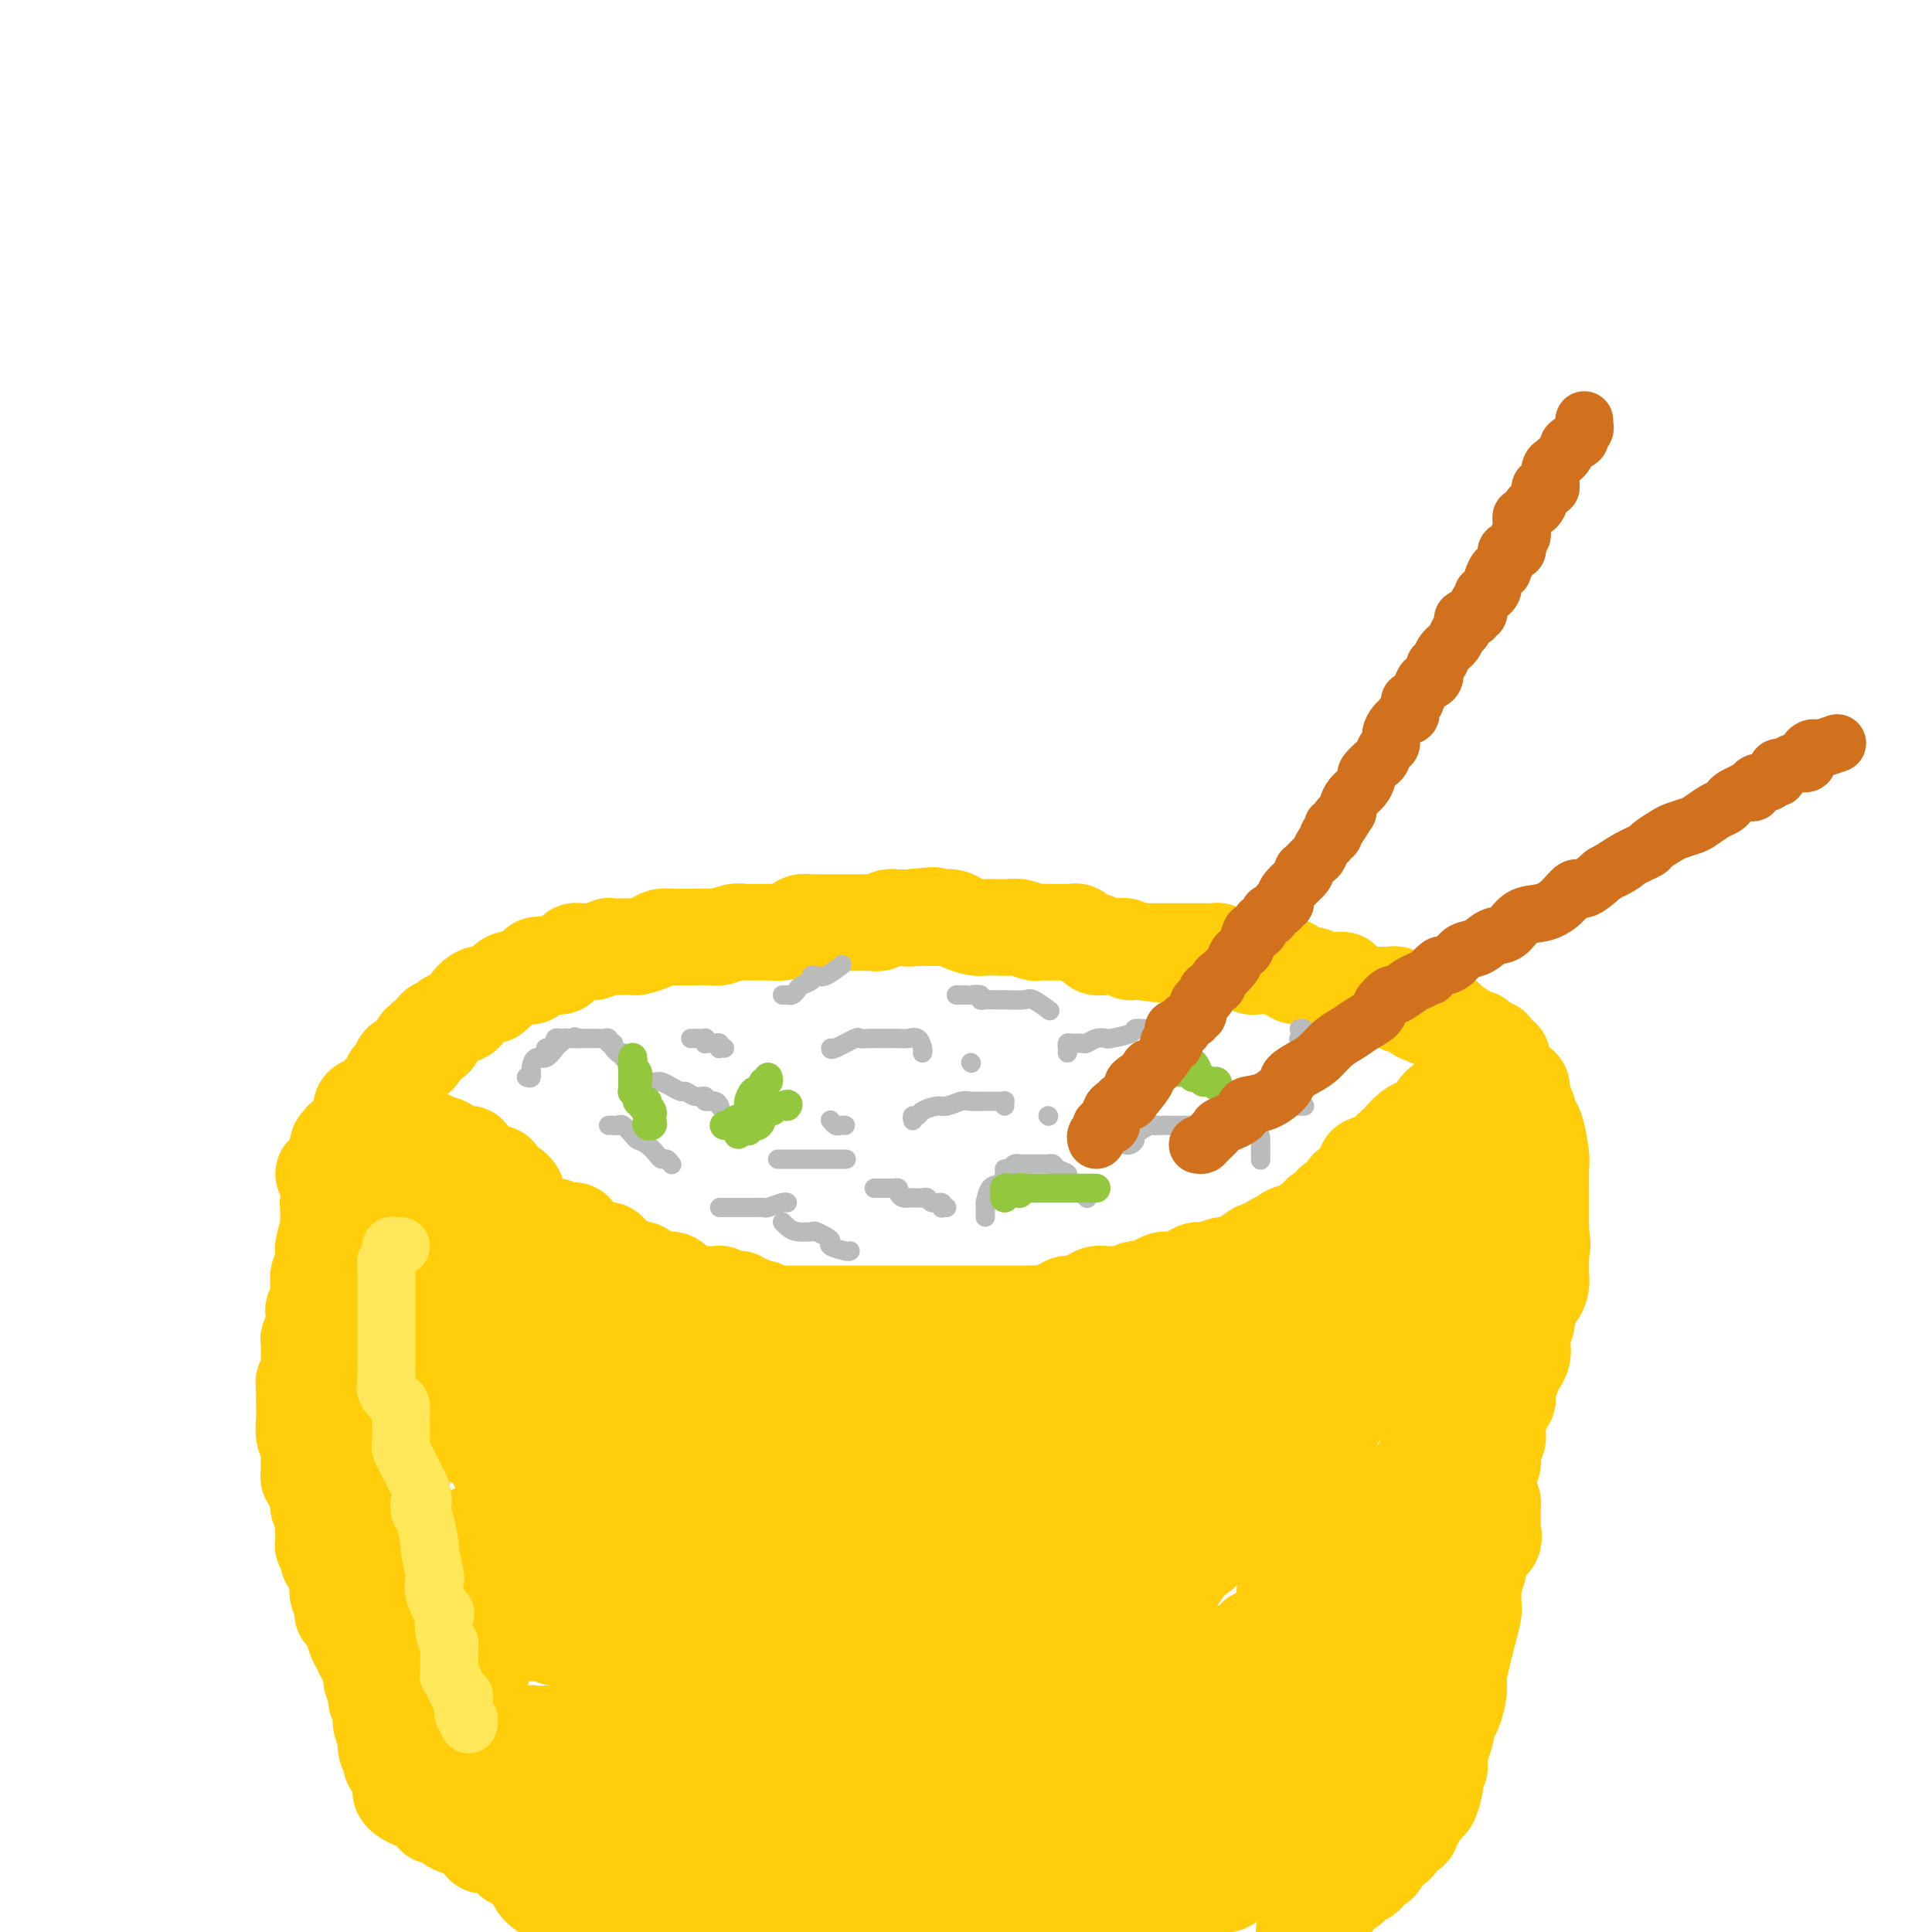 <svg viewBox='0 0 400 400' version='1.1' xmlns='http://www.w3.org/2000/svg' xmlns:xlink='http://www.w3.org/1999/xlink'><g fill='none' stroke='#FFCD0A' stroke-width='20' stroke-linecap='round' stroke-linejoin='round'><path d='M106,251c0.332,-0.113 0.663,-0.226 1,0c0.337,0.226 0.678,0.792 1,1c0.322,0.208 0.625,0.059 1,0c0.375,-0.059 0.821,-0.026 1,0c0.179,0.026 0.090,0.045 0,0c-0.090,-0.045 -0.183,-0.156 0,0c0.183,0.156 0.640,0.578 1,1c0.360,0.422 0.622,0.844 1,1c0.378,0.156 0.872,0.046 1,0c0.128,-0.046 -0.110,-0.026 0,0c0.110,0.026 0.570,0.060 1,0c0.430,-0.060 0.832,-0.212 1,0c0.168,0.212 0.104,0.789 0,1c-0.104,0.211 -0.248,0.054 0,0c0.248,-0.054 0.890,-0.007 1,0c0.110,0.007 -0.310,-0.026 0,0c0.310,0.026 1.350,0.111 2,0c0.650,-0.111 0.909,-0.418 1,0c0.091,0.418 0.013,1.561 0,2c-0.013,0.439 0.038,0.174 0,0c-0.038,-0.174 -0.165,-0.257 0,0c0.165,0.257 0.622,0.853 1,1c0.378,0.147 0.679,-0.156 1,0c0.321,0.156 0.663,0.772 1,1c0.337,0.228 0.668,0.068 1,0c0.332,-0.068 0.667,-0.043 1,0c0.333,0.043 0.666,0.103 1,0c0.334,-0.103 0.668,-0.368 1,0c0.332,0.368 0.661,1.370 1,2c0.339,0.630 0.687,0.887 1,1c0.313,0.113 0.592,0.083 1,0c0.408,-0.083 0.946,-0.218 1,0c0.054,0.218 -0.376,0.788 0,1c0.376,0.212 1.558,0.064 2,0c0.442,-0.064 0.146,-0.045 0,0c-0.146,0.045 -0.140,0.117 0,0c0.140,-0.117 0.414,-0.424 1,0c0.586,0.424 1.484,1.577 2,2c0.516,0.423 0.649,0.116 1,0c0.351,-0.116 0.920,-0.041 1,0c0.080,0.041 -0.329,0.048 0,0c0.329,-0.048 1.395,-0.153 2,0c0.605,0.153 0.748,0.563 1,1c0.252,0.437 0.614,0.902 1,1c0.386,0.098 0.796,-0.170 1,0c0.204,0.170 0.201,0.778 1,1c0.799,0.222 2.399,0.060 3,0c0.601,-0.060 0.204,-0.016 0,0c-0.204,0.016 -0.213,0.003 0,0c0.213,-0.003 0.648,0.003 1,0c0.352,-0.003 0.619,-0.015 1,0c0.381,0.015 0.875,0.057 1,0c0.125,-0.057 -0.120,-0.212 0,0c0.120,0.212 0.606,0.793 1,1c0.394,0.207 0.697,0.042 1,0c0.303,-0.042 0.607,0.040 1,0c0.393,-0.040 0.875,-0.203 1,0c0.125,0.203 -0.107,0.772 0,1c0.107,0.228 0.554,0.114 1,0'/><path d='M154,270c7.665,2.878 2.828,0.574 1,0c-1.828,-0.574 -0.649,0.582 0,1c0.649,0.418 0.766,0.098 1,0c0.234,-0.098 0.584,0.026 1,0c0.416,-0.026 0.899,-0.203 1,0c0.101,0.203 -0.180,0.786 0,1c0.180,0.214 0.822,0.057 1,0c0.178,-0.057 -0.107,-0.015 0,0c0.107,0.015 0.606,0.004 1,0c0.394,-0.004 0.682,-0.001 1,0c0.318,0.001 0.667,0.000 1,0c0.333,-0.000 0.652,-0.000 1,0c0.348,0.000 0.726,0.000 1,0c0.274,-0.000 0.446,-0.000 1,0c0.554,0.000 1.491,0.000 2,0c0.509,-0.000 0.591,-0.000 1,0c0.409,0.000 1.146,0.000 2,0c0.854,-0.000 1.827,-0.000 2,0c0.173,0.000 -0.453,0.000 0,0c0.453,-0.000 1.984,-0.000 3,0c1.016,0.000 1.517,0.000 2,0c0.483,-0.000 0.950,-0.000 1,0c0.050,0.000 -0.316,0.000 0,0c0.316,-0.000 1.313,-0.000 2,0c0.687,0.000 1.063,0.000 1,0c-0.063,-0.000 -0.563,0.000 0,0c0.563,-0.000 2.191,-0.000 3,0c0.809,0.000 0.798,0.000 1,0c0.202,-0.000 0.617,-0.000 1,0c0.383,0.000 0.735,0.000 1,0c0.265,-0.000 0.442,-0.000 1,0c0.558,0.000 1.496,0.000 2,0c0.504,-0.000 0.573,-0.000 1,0c0.427,0.000 1.213,0.000 2,0c0.787,-0.000 1.576,-0.000 2,0c0.424,0.000 0.484,0.000 1,0c0.516,-0.000 1.488,-0.000 2,0c0.512,0.000 0.565,0.000 1,0c0.435,-0.000 1.253,-0.000 2,0c0.747,0.000 1.423,0.000 2,0c0.577,-0.000 1.055,-0.000 2,0c0.945,0.000 2.357,0.001 3,0c0.643,-0.001 0.519,-0.004 1,0c0.481,0.004 1.568,0.016 3,0c1.432,-0.016 3.208,-0.061 4,0c0.792,0.061 0.601,0.228 1,0c0.399,-0.228 1.388,-0.850 2,-1c0.612,-0.150 0.847,0.171 1,0c0.153,-0.171 0.225,-0.834 1,-1c0.775,-0.166 2.254,0.166 3,0c0.746,-0.166 0.760,-0.829 1,-1c0.240,-0.171 0.705,0.151 1,0c0.295,-0.151 0.419,-0.775 1,-1c0.581,-0.225 1.620,-0.050 2,0c0.380,0.050 0.102,-0.025 1,0c0.898,0.025 2.971,0.150 4,0c1.029,-0.150 1.015,-0.575 1,-1'/><path d='M235,267c3.298,-0.730 2.042,-0.055 2,0c-0.042,0.055 1.130,-0.511 2,-1c0.870,-0.489 1.439,-0.900 2,-1c0.561,-0.100 1.114,0.113 2,0c0.886,-0.113 2.106,-0.552 3,-1c0.894,-0.448 1.464,-0.907 2,-1c0.536,-0.093 1.040,0.178 2,0c0.960,-0.178 2.376,-0.805 3,-1c0.624,-0.195 0.457,0.041 1,0c0.543,-0.041 1.797,-0.358 3,-1c1.203,-0.642 2.355,-1.607 3,-2c0.645,-0.393 0.784,-0.213 1,0c0.216,0.213 0.508,0.460 1,0c0.492,-0.460 1.183,-1.626 2,-2c0.817,-0.374 1.760,0.044 2,0c0.240,-0.044 -0.225,-0.551 0,-1c0.225,-0.449 1.139,-0.839 2,-1c0.861,-0.161 1.671,-0.094 2,0c0.329,0.094 0.179,0.215 0,0c-0.179,-0.215 -0.386,-0.764 0,-1c0.386,-0.236 1.365,-0.157 2,0c0.635,0.157 0.925,0.392 1,0c0.075,-0.392 -0.064,-1.410 0,-2c0.064,-0.590 0.333,-0.753 1,-1c0.667,-0.247 1.733,-0.578 2,-1c0.267,-0.422 -0.265,-0.935 0,-1c0.265,-0.065 1.327,0.319 2,0c0.673,-0.319 0.958,-1.341 1,-2c0.042,-0.659 -0.160,-0.954 0,-1c0.160,-0.046 0.681,0.156 1,0c0.319,-0.156 0.436,-0.672 1,-1c0.564,-0.328 1.575,-0.468 2,-1c0.425,-0.532 0.264,-1.456 0,-2c-0.264,-0.544 -0.633,-0.708 0,-1c0.633,-0.292 2.267,-0.712 3,-1c0.733,-0.288 0.567,-0.445 1,-1c0.433,-0.555 1.467,-1.509 2,-2c0.533,-0.491 0.565,-0.520 1,-1c0.435,-0.480 1.272,-1.410 2,-2c0.728,-0.590 1.347,-0.841 2,-1c0.653,-0.159 1.341,-0.228 2,-1c0.659,-0.772 1.290,-2.248 2,-3c0.710,-0.752 1.500,-0.780 2,-1c0.500,-0.220 0.711,-0.634 1,-1c0.289,-0.366 0.656,-0.685 1,-1c0.344,-0.315 0.667,-0.625 1,-1c0.333,-0.375 0.678,-0.816 1,-1c0.322,-0.184 0.622,-0.111 1,0c0.378,0.111 0.832,0.261 1,0c0.168,-0.261 0.048,-0.932 0,-1c-0.048,-0.068 -0.024,0.466 0,1'/><path d='M306,224c5.259,-4.683 1.406,-1.392 0,0c-1.406,1.392 -0.366,0.884 0,1c0.366,0.116 0.059,0.855 0,1c-0.059,0.145 0.131,-0.304 0,0c-0.131,0.304 -0.583,1.360 -1,2c-0.417,0.640 -0.799,0.863 -1,1c-0.201,0.137 -0.219,0.187 0,0c0.219,-0.187 0.676,-0.612 0,1c-0.676,1.612 -2.485,5.261 -3,7c-0.515,1.739 0.265,1.569 0,2c-0.265,0.431 -1.573,1.462 -2,2c-0.427,0.538 0.027,0.582 0,1c-0.027,0.418 -0.536,1.210 -1,2c-0.464,0.790 -0.884,1.578 -1,2c-0.116,0.422 0.071,0.479 0,1c-0.071,0.521 -0.400,1.507 -1,2c-0.600,0.493 -1.470,0.495 -2,1c-0.530,0.505 -0.720,1.514 -1,2c-0.280,0.486 -0.651,0.449 -1,1c-0.349,0.551 -0.674,1.691 -1,2c-0.326,0.309 -0.651,-0.211 -1,0c-0.349,0.211 -0.723,1.153 -1,2c-0.277,0.847 -0.456,1.599 -1,2c-0.544,0.401 -1.452,0.451 -2,1c-0.548,0.549 -0.736,1.597 -1,2c-0.264,0.403 -0.606,0.160 -1,0c-0.394,-0.160 -0.841,-0.239 -1,0c-0.159,0.239 -0.030,0.795 0,1c0.030,0.205 -0.039,0.058 0,0c0.039,-0.058 0.185,-0.027 0,0c-0.185,0.027 -0.701,0.049 -1,0c-0.299,-0.049 -0.380,-0.167 -1,0c-0.620,0.167 -1.779,0.621 -2,1c-0.221,0.379 0.497,0.682 0,1c-0.497,0.318 -2.209,0.652 -3,1c-0.791,0.348 -0.662,0.712 -1,1c-0.338,0.288 -1.143,0.501 -2,1c-0.857,0.499 -1.765,1.285 -3,2c-1.235,0.715 -2.798,1.358 -4,2c-1.202,0.642 -2.042,1.284 -3,2c-0.958,0.716 -2.034,1.506 -3,2c-0.966,0.494 -1.821,0.692 -3,1c-1.179,0.308 -2.681,0.727 -4,1c-1.319,0.273 -2.455,0.402 -3,1c-0.545,0.598 -0.500,1.666 -1,2c-0.500,0.334 -1.546,-0.065 -2,0c-0.454,0.065 -0.314,0.594 -1,1c-0.686,0.406 -2.196,0.687 -3,1c-0.804,0.313 -0.902,0.656 -1,1'/><path d='M242,284c-7.012,3.642 -3.043,1.745 -2,1c1.043,-0.745 -0.842,-0.340 -2,0c-1.158,0.340 -1.591,0.613 -2,1c-0.409,0.387 -0.796,0.887 -1,1c-0.204,0.113 -0.224,-0.162 -1,0c-0.776,0.162 -2.306,0.762 -3,1c-0.694,0.238 -0.552,0.115 -1,0c-0.448,-0.115 -1.488,-0.223 -2,0c-0.512,0.223 -0.498,0.778 -1,1c-0.502,0.222 -1.520,0.112 -2,0c-0.480,-0.112 -0.422,-0.226 -1,0c-0.578,0.226 -1.793,0.793 -3,1c-1.207,0.207 -2.408,0.056 -3,0c-0.592,-0.056 -0.577,-0.015 -1,0c-0.423,0.015 -1.284,0.004 -2,0c-0.716,-0.004 -1.288,-0.001 -2,0c-0.712,0.001 -1.563,0.000 -2,0c-0.437,-0.000 -0.460,-0.000 -1,0c-0.540,0.000 -1.598,0.000 -2,0c-0.402,-0.000 -0.149,-0.000 0,0c0.149,0.000 0.194,0.000 0,0c-0.194,-0.000 -0.628,-0.000 -1,0c-0.372,0.000 -0.681,0.000 -1,0c-0.319,-0.000 -0.648,-0.000 -1,0c-0.352,0.000 -0.727,0.000 -1,0c-0.273,-0.000 -0.445,-0.000 -1,0c-0.555,0.000 -1.495,0.000 -2,0c-0.505,-0.000 -0.575,-0.000 -1,0c-0.425,0.000 -1.204,0.000 -2,0c-0.796,-0.000 -1.607,-0.000 -2,0c-0.393,0.000 -0.367,0.001 -1,0c-0.633,-0.001 -1.925,-0.004 -3,0c-1.075,0.004 -1.932,0.015 -3,0c-1.068,-0.015 -2.348,-0.057 -3,0c-0.652,0.057 -0.678,0.211 -2,0c-1.322,-0.211 -3.940,-0.788 -5,-1c-1.060,-0.212 -0.562,-0.061 -1,0c-0.438,0.061 -1.811,0.030 -3,0c-1.189,-0.030 -2.192,-0.061 -3,0c-0.808,0.061 -1.419,0.213 -2,0c-0.581,-0.213 -1.132,-0.789 -2,-1c-0.868,-0.211 -2.052,-0.055 -3,0c-0.948,0.055 -1.658,0.008 -2,0c-0.342,-0.008 -0.314,0.022 -1,0c-0.686,-0.022 -2.084,-0.097 -3,0c-0.916,0.097 -1.350,0.366 -2,0c-0.650,-0.366 -1.516,-1.366 -2,-2c-0.484,-0.634 -0.586,-0.902 -1,-1c-0.414,-0.098 -1.140,-0.026 -2,0c-0.860,0.026 -1.853,0.005 -2,0c-0.147,-0.005 0.554,0.006 0,0c-0.554,-0.006 -2.362,-0.030 -3,0c-0.638,0.030 -0.106,0.113 -1,0c-0.894,-0.113 -3.215,-0.422 -4,-1c-0.785,-0.578 -0.034,-1.426 -1,-2c-0.966,-0.574 -3.648,-0.875 -5,-1c-1.352,-0.125 -1.373,-0.075 -2,0c-0.627,0.075 -1.861,0.174 -3,0c-1.139,-0.174 -2.183,-0.621 -3,-1c-0.817,-0.379 -1.409,-0.689 -2,-1'/><path d='M126,279c-5.407,-1.616 -2.426,-1.155 -2,-1c0.426,0.155 -1.703,0.003 -3,0c-1.297,-0.003 -1.761,0.144 -2,0c-0.239,-0.144 -0.253,-0.577 -1,-1c-0.747,-0.423 -2.226,-0.835 -3,-1c-0.774,-0.165 -0.841,-0.082 -1,0c-0.159,0.082 -0.410,0.161 -1,0c-0.590,-0.161 -1.521,-0.564 -2,-1c-0.479,-0.436 -0.507,-0.905 -1,-1c-0.493,-0.095 -1.452,0.185 -2,0c-0.548,-0.185 -0.687,-0.834 -1,-1c-0.313,-0.166 -0.801,0.152 -1,0c-0.199,-0.152 -0.109,-0.773 0,-1c0.109,-0.227 0.238,-0.059 0,0c-0.238,0.059 -0.842,0.009 -1,0c-0.158,-0.009 0.130,0.023 0,0c-0.130,-0.023 -0.679,-0.101 -1,0c-0.321,0.101 -0.415,0.381 -1,0c-0.585,-0.381 -1.662,-1.422 -2,-2c-0.338,-0.578 0.064,-0.694 0,-1c-0.064,-0.306 -0.595,-0.803 -1,-1c-0.405,-0.197 -0.685,-0.095 -1,0c-0.315,0.095 -0.665,0.184 -1,0c-0.335,-0.184 -0.654,-0.641 -1,-1c-0.346,-0.359 -0.718,-0.621 -1,-1c-0.282,-0.379 -0.475,-0.876 -1,-1c-0.525,-0.124 -1.383,0.124 -2,0c-0.617,-0.124 -0.992,-0.621 -1,-1c-0.008,-0.379 0.353,-0.641 0,-1c-0.353,-0.359 -1.419,-0.817 -2,-1c-0.581,-0.183 -0.677,-0.091 -1,0c-0.323,0.091 -0.874,0.182 -1,0c-0.126,-0.182 0.174,-0.636 0,-1c-0.174,-0.364 -0.821,-0.636 -1,-1c-0.179,-0.364 0.111,-0.819 0,-1c-0.111,-0.181 -0.622,-0.086 -1,0c-0.378,0.086 -0.623,0.164 -1,0c-0.377,-0.164 -0.886,-0.570 -1,-1c-0.114,-0.430 0.166,-0.885 0,-1c-0.166,-0.115 -0.776,0.110 -1,0c-0.224,-0.110 -0.060,-0.554 0,-1c0.060,-0.446 0.016,-0.894 0,-1c-0.016,-0.106 -0.004,0.131 0,0c0.004,-0.131 -0.002,-0.631 0,-1c0.002,-0.369 0.011,-0.609 0,-1c-0.011,-0.391 -0.040,-0.934 0,-1c0.040,-0.066 0.151,0.346 0,0c-0.151,-0.346 -0.562,-1.449 -1,-2c-0.438,-0.551 -0.902,-0.550 -1,-1c-0.098,-0.450 0.171,-1.349 0,-2c-0.171,-0.651 -0.782,-1.052 -1,-1c-0.218,0.052 -0.045,0.558 0,0c0.045,-0.558 -0.040,-2.181 0,-3c0.040,-0.819 0.204,-0.835 0,-1c-0.204,-0.165 -0.776,-0.478 -1,-1c-0.224,-0.522 -0.101,-1.253 0,-2c0.101,-0.747 0.181,-1.509 0,-2c-0.181,-0.491 -0.623,-0.712 -1,-1c-0.377,-0.288 -0.688,-0.644 -1,-1'/><path d='M77,235c-1.078,-4.004 -0.274,-2.513 0,-2c0.274,0.513 0.017,0.047 0,0c-0.017,-0.047 0.205,0.324 0,0c-0.205,-0.324 -0.835,-1.342 -1,-2c-0.165,-0.658 0.137,-0.957 0,-1c-0.137,-0.043 -0.713,0.170 -1,0c-0.287,-0.170 -0.284,-0.721 0,-1c0.284,-0.279 0.851,-0.285 1,0c0.149,0.285 -0.118,0.860 0,1c0.118,0.140 0.623,-0.156 1,0c0.377,0.156 0.626,0.764 1,1c0.374,0.236 0.873,0.102 1,0c0.127,-0.102 -0.120,-0.171 0,0c0.120,0.171 0.606,0.582 1,1c0.394,0.418 0.697,0.843 1,1c0.303,0.157 0.606,0.045 1,0c0.394,-0.045 0.879,-0.023 1,0c0.121,0.023 -0.123,0.049 0,0c0.123,-0.049 0.611,-0.171 1,0c0.389,0.171 0.678,0.634 1,1c0.322,0.366 0.679,0.634 1,1c0.321,0.366 0.608,0.829 1,1c0.392,0.171 0.889,0.050 1,0c0.111,-0.050 -0.163,-0.027 0,0c0.163,0.027 0.765,0.060 1,0c0.235,-0.060 0.104,-0.212 0,0c-0.104,0.212 -0.182,0.788 0,1c0.182,0.212 0.623,0.061 1,0c0.377,-0.061 0.688,-0.030 1,0'/><path d='M91,237c2.100,0.940 1.350,0.290 1,0c-0.350,-0.290 -0.301,-0.221 0,0c0.301,0.221 0.854,0.595 1,1c0.146,0.405 -0.115,0.841 0,1c0.115,0.159 0.605,0.042 1,0c0.395,-0.042 0.695,-0.008 1,0c0.305,0.008 0.617,-0.008 1,0c0.383,0.008 0.839,0.041 1,0c0.161,-0.041 0.028,-0.156 0,0c-0.028,0.156 0.048,0.581 0,1c-0.048,0.419 -0.219,0.830 0,1c0.219,0.170 0.828,0.097 1,0c0.172,-0.097 -0.094,-0.218 0,0c0.094,0.218 0.546,0.776 1,1c0.454,0.224 0.909,0.113 1,0c0.091,-0.113 -0.182,-0.227 0,0c0.182,0.227 0.820,0.796 1,1c0.180,0.204 -0.096,0.045 0,0c0.096,-0.045 0.565,0.025 1,0c0.435,-0.025 0.837,-0.147 1,0c0.163,0.147 0.086,0.561 0,1c-0.086,0.439 -0.181,0.902 0,1c0.181,0.098 0.637,-0.170 1,0c0.363,0.170 0.633,0.778 1,1c0.367,0.222 0.830,0.060 1,0c0.170,-0.060 0.046,-0.016 0,0c-0.046,0.016 -0.013,0.005 0,0c0.013,-0.005 0.007,-0.002 0,0'/><path d='M106,246c2.155,1.619 0.042,1.167 -1,1c-1.042,-0.167 -1.012,-0.048 -1,0c0.012,0.048 0.006,0.024 0,0'/><path d='M67,243c0.341,0.000 0.682,0.000 1,0c0.318,0.000 0.614,-0.000 1,0c0.386,0.000 0.864,0.000 1,0c0.136,0.000 -0.070,0.000 0,0c0.070,0.000 0.415,0.000 1,0c0.585,-0.000 1.411,0.000 2,0c0.589,0.000 0.941,0.000 1,0c0.059,0.000 -0.177,-0.000 0,0c0.177,0.000 0.765,0.000 1,0c0.235,0.000 0.118,0.000 0,0'/><path d='M71,236c-0.030,-0.131 -0.061,-0.261 0,0c0.061,0.261 0.212,0.915 0,1c-0.212,0.085 -0.789,-0.398 -1,0c-0.211,0.398 -0.057,1.679 0,2c0.057,0.321 0.015,-0.317 0,0c-0.015,0.317 -0.004,1.591 0,2c0.004,0.409 0.001,-0.045 0,0c-0.001,0.045 -0.000,0.590 0,1c0.000,0.410 0.000,0.683 0,1c-0.000,0.317 0.000,0.676 0,1c-0.000,0.324 -0.000,0.612 0,1c0.000,0.388 0.001,0.878 0,1c-0.001,0.122 -0.004,-0.122 0,0c0.004,0.122 0.015,0.611 0,1c-0.015,0.389 -0.056,0.677 0,1c0.056,0.323 0.208,0.682 0,1c-0.208,0.318 -0.778,0.594 -1,1c-0.222,0.406 -0.098,0.943 0,2c0.098,1.057 0.170,2.633 0,3c-0.170,0.367 -0.580,-0.476 -1,0c-0.420,0.476 -0.848,2.272 -1,3c-0.152,0.728 -0.026,0.388 0,1c0.026,0.612 -0.046,2.178 0,3c0.046,0.822 0.209,0.902 0,1c-0.209,0.098 -0.792,0.215 -1,1c-0.208,0.785 -0.042,2.236 0,3c0.042,0.764 -0.042,0.839 0,1c0.042,0.161 0.208,0.409 0,1c-0.208,0.591 -0.792,1.524 -1,2c-0.208,0.476 -0.042,0.493 0,1c0.042,0.507 -0.041,1.502 0,2c0.041,0.498 0.207,0.497 0,1c-0.207,0.503 -0.786,1.508 -1,2c-0.214,0.492 -0.061,0.471 0,1c0.061,0.529 0.030,1.609 0,2c-0.030,0.391 -0.061,0.092 0,1c0.061,0.908 0.212,3.021 0,4c-0.212,0.979 -0.789,0.824 -1,1c-0.211,0.176 -0.056,0.683 0,1c0.056,0.317 0.014,0.444 0,1c-0.014,0.556 -0.000,1.541 0,2c0.000,0.459 -0.014,0.391 0,1c0.014,0.609 0.055,1.895 0,3c-0.055,1.105 -0.207,2.028 0,3c0.207,0.972 0.773,1.992 1,3c0.227,1.008 0.113,2.004 0,3'/><path d='M64,303c0.244,4.416 0.854,2.457 1,2c0.146,-0.457 -0.172,0.588 0,2c0.172,1.412 0.832,3.190 1,4c0.168,0.810 -0.158,0.651 0,1c0.158,0.349 0.799,1.207 1,2c0.201,0.793 -0.038,1.521 0,2c0.038,0.479 0.353,0.707 1,1c0.647,0.293 1.625,0.650 2,1c0.375,0.350 0.146,0.692 0,1c-0.146,0.308 -0.209,0.580 0,1c0.209,0.420 0.690,0.987 1,1c0.310,0.013 0.450,-0.530 1,0c0.550,0.530 1.509,2.132 2,3c0.491,0.868 0.513,1.002 1,1c0.487,-0.002 1.439,-0.142 2,0c0.561,0.142 0.732,0.564 1,1c0.268,0.436 0.635,0.886 1,1c0.365,0.114 0.730,-0.109 1,0c0.270,0.109 0.444,0.550 1,1c0.556,0.450 1.492,0.909 2,1c0.508,0.091 0.587,-0.186 1,0c0.413,0.186 1.158,0.834 2,1c0.842,0.166 1.780,-0.149 2,0c0.220,0.149 -0.277,0.761 0,1c0.277,0.239 1.330,0.106 2,0c0.670,-0.106 0.957,-0.186 1,0c0.043,0.186 -0.157,0.638 0,1c0.157,0.362 0.673,0.633 1,1c0.327,0.367 0.465,0.830 1,1c0.535,0.170 1.467,0.045 2,0c0.533,-0.045 0.668,-0.012 1,0c0.332,0.012 0.862,0.002 1,0c0.138,-0.002 -0.116,0.004 0,0c0.116,-0.004 0.603,-0.016 1,0c0.397,0.016 0.703,0.061 1,0c0.297,-0.061 0.584,-0.228 1,0c0.416,0.228 0.960,0.849 1,1c0.040,0.151 -0.424,-0.170 0,0c0.424,0.170 1.736,0.830 2,1c0.264,0.170 -0.520,-0.152 0,0c0.520,0.152 2.344,0.776 3,1c0.656,0.224 0.144,0.046 0,0c-0.144,-0.046 0.081,0.040 1,0c0.919,-0.040 2.533,-0.207 3,0c0.467,0.207 -0.212,0.788 0,1c0.212,0.212 1.315,0.056 2,0c0.685,-0.056 0.953,-0.011 1,0c0.047,0.011 -0.127,-0.011 0,0c0.127,0.011 0.555,0.056 1,0c0.445,-0.056 0.907,-0.211 1,0c0.093,0.211 -0.183,0.789 0,1c0.183,0.211 0.823,0.057 1,0c0.177,-0.057 -0.110,-0.015 0,0c0.110,0.015 0.618,0.004 1,0c0.382,-0.004 0.638,-0.001 1,0c0.362,0.001 0.828,0.000 1,0c0.172,-0.000 0.049,-0.000 0,0c-0.049,0.000 -0.025,0.000 0,0'/><path d='M119,339c4.300,1.171 1.551,1.097 1,1c-0.551,-0.097 1.095,-0.219 2,0c0.905,0.219 1.068,0.777 1,1c-0.068,0.223 -0.369,0.111 0,0c0.369,-0.111 1.407,-0.222 2,0c0.593,0.222 0.740,0.778 1,1c0.260,0.222 0.633,0.112 1,0c0.367,-0.112 0.727,-0.226 1,0c0.273,0.226 0.459,0.793 1,1c0.541,0.207 1.438,0.055 2,0c0.562,-0.055 0.787,-0.013 1,0c0.213,0.013 0.412,-0.003 1,0c0.588,0.003 1.565,0.025 2,0c0.435,-0.025 0.329,-0.099 1,0c0.671,0.099 2.120,0.370 3,1c0.880,0.630 1.191,1.619 2,2c0.809,0.381 2.117,0.154 3,0c0.883,-0.154 1.343,-0.233 2,0c0.657,0.233 1.512,0.779 3,1c1.488,0.221 3.608,0.115 5,0c1.392,-0.115 2.054,-0.241 3,0c0.946,0.241 2.174,0.850 3,1c0.826,0.150 1.249,-0.157 2,0c0.751,0.157 1.830,0.778 3,1c1.170,0.222 2.431,0.045 3,0c0.569,-0.045 0.445,0.041 1,0c0.555,-0.041 1.787,-0.208 3,0c1.213,0.208 2.407,0.792 3,1c0.593,0.208 0.587,0.042 1,0c0.413,-0.042 1.246,0.041 2,0c0.754,-0.041 1.428,-0.207 2,0c0.572,0.207 1.043,0.788 2,1c0.957,0.212 2.402,0.057 3,0c0.598,-0.057 0.350,-0.016 1,0c0.650,0.016 2.200,0.008 3,0c0.800,-0.008 0.852,-0.016 2,0c1.148,0.016 3.394,0.057 4,0c0.606,-0.057 -0.427,-0.211 0,0c0.427,0.211 2.313,0.788 3,1c0.687,0.212 0.173,0.058 1,0c0.827,-0.058 2.993,-0.019 4,0c1.007,0.019 0.855,0.019 2,0c1.145,-0.019 3.588,-0.058 5,0c1.412,0.058 1.793,0.212 3,0c1.207,-0.212 3.239,-0.792 4,-1c0.761,-0.208 0.252,-0.045 1,0c0.748,0.045 2.752,-0.029 4,0c1.248,0.029 1.739,0.161 3,0c1.261,-0.161 3.291,-0.617 5,-1c1.709,-0.383 3.096,-0.694 4,-1c0.904,-0.306 1.326,-0.605 2,-1c0.674,-0.395 1.599,-0.884 3,-1c1.401,-0.116 3.276,0.142 4,0c0.724,-0.142 0.296,-0.683 1,-1c0.704,-0.317 2.540,-0.409 4,-1c1.460,-0.591 2.543,-1.680 3,-2c0.457,-0.320 0.287,0.131 1,0c0.713,-0.131 2.307,-0.843 3,-1c0.693,-0.157 0.484,0.241 1,0c0.516,-0.241 1.758,-1.120 3,-2'/><path d='M259,340c5.336,-1.896 1.676,-1.137 1,-1c-0.676,0.137 1.632,-0.347 3,-1c1.368,-0.653 1.795,-1.474 2,-2c0.205,-0.526 0.187,-0.756 1,-1c0.813,-0.244 2.459,-0.502 3,-1c0.541,-0.498 -0.021,-1.237 1,-2c1.021,-0.763 3.626,-1.552 5,-2c1.374,-0.448 1.519,-0.556 2,-1c0.481,-0.444 1.299,-1.223 2,-2c0.701,-0.777 1.286,-1.553 2,-2c0.714,-0.447 1.557,-0.565 2,-1c0.443,-0.435 0.486,-1.186 1,-2c0.514,-0.814 1.499,-1.690 2,-2c0.501,-0.310 0.520,-0.053 1,-1c0.480,-0.947 1.423,-3.097 2,-4c0.577,-0.903 0.788,-0.558 1,-1c0.212,-0.442 0.424,-1.670 1,-3c0.576,-1.330 1.517,-2.761 2,-4c0.483,-1.239 0.507,-2.285 1,-3c0.493,-0.715 1.456,-1.097 2,-2c0.544,-0.903 0.671,-2.325 1,-3c0.329,-0.675 0.861,-0.603 1,-1c0.139,-0.397 -0.116,-1.262 0,-2c0.116,-0.738 0.604,-1.348 1,-2c0.396,-0.652 0.699,-1.344 1,-2c0.301,-0.656 0.600,-1.274 1,-2c0.400,-0.726 0.899,-1.560 1,-2c0.101,-0.440 -0.198,-0.485 0,-1c0.198,-0.515 0.894,-1.499 1,-2c0.106,-0.501 -0.378,-0.519 0,-1c0.378,-0.481 1.618,-1.423 2,-2c0.382,-0.577 -0.095,-0.787 0,-1c0.095,-0.213 0.760,-0.427 1,-1c0.240,-0.573 0.053,-1.504 0,-2c-0.053,-0.496 0.027,-0.557 0,-1c-0.027,-0.443 -0.161,-1.268 0,-2c0.161,-0.732 0.616,-1.370 1,-2c0.384,-0.630 0.695,-1.252 1,-2c0.305,-0.748 0.602,-1.623 1,-3c0.398,-1.377 0.895,-3.255 1,-4c0.105,-0.745 -0.182,-0.357 0,-1c0.182,-0.643 0.834,-2.318 1,-3c0.166,-0.682 -0.153,-0.372 0,-1c0.153,-0.628 0.777,-2.196 1,-3c0.223,-0.804 0.046,-0.845 0,-1c-0.046,-0.155 0.040,-0.424 0,-1c-0.040,-0.576 -0.204,-1.459 0,-2c0.204,-0.541 0.776,-0.740 1,-1c0.224,-0.260 0.098,-0.579 0,-1c-0.098,-0.421 -0.170,-0.943 0,-1c0.170,-0.057 0.581,0.350 1,0c0.419,-0.350 0.844,-1.457 1,-2c0.156,-0.543 0.042,-0.523 0,-1c-0.042,-0.477 -0.011,-1.451 0,-2c0.011,-0.549 0.003,-0.672 0,-1c-0.003,-0.328 -0.001,-0.861 0,-1c0.001,-0.139 0.000,0.117 0,0c-0.000,-0.117 -0.000,-0.609 0,-1c0.000,-0.391 0.000,-0.683 0,-1c-0.000,-0.317 -0.000,-0.658 0,-1'/><path d='M315,239c1.547,-6.609 0.415,-1.631 0,0c-0.415,1.631 -0.111,-0.084 0,-1c0.111,-0.916 0.030,-1.032 0,-1c-0.030,0.032 -0.008,0.211 0,0c0.008,-0.211 0.002,-0.812 0,-1c-0.002,-0.188 -0.001,0.039 0,0c0.001,-0.039 0.000,-0.343 0,-1c-0.000,-0.657 -0.000,-1.669 0,-2c0.000,-0.331 0.000,0.017 0,0c-0.000,-0.017 -0.000,-0.400 0,-1c0.000,-0.600 0.000,-1.417 0,-2c-0.000,-0.583 0.000,-0.931 0,-1c-0.000,-0.069 -0.000,0.140 0,0c0.000,-0.140 0.000,-0.630 0,-1c-0.000,-0.370 -0.000,-0.619 0,-1c0.000,-0.381 0.000,-0.893 0,-1c-0.000,-0.107 -0.001,0.192 0,0c0.001,-0.192 0.003,-0.873 0,-1c-0.003,-0.127 -0.012,0.302 0,1c0.012,0.698 0.044,1.664 0,2c-0.044,0.336 -0.166,0.040 0,0c0.166,-0.040 0.619,0.175 1,1c0.381,0.825 0.691,2.261 1,3c0.309,0.739 0.619,0.780 1,2c0.381,1.220 0.834,3.620 1,5c0.166,1.380 0.044,1.741 0,3c-0.044,1.259 -0.012,3.415 0,4c0.012,0.585 0.003,-0.401 0,0c-0.003,0.401 -0.001,2.187 0,3c0.001,0.813 0.000,0.651 0,1c-0.000,0.349 -0.000,1.209 0,2c0.000,0.791 0.000,1.512 0,2c-0.000,0.488 -0.000,0.744 0,1'/><path d='M319,255c0.619,4.688 0.166,2.407 0,2c-0.166,-0.407 -0.044,1.059 0,2c0.044,0.941 0.009,1.356 0,2c-0.009,0.644 0.008,1.516 0,2c-0.008,0.484 -0.040,0.581 0,1c0.040,0.419 0.150,1.159 0,2c-0.150,0.841 -0.562,1.783 -1,2c-0.438,0.217 -0.901,-0.290 -1,0c-0.099,0.290 0.166,1.376 0,2c-0.166,0.624 -0.763,0.785 -1,1c-0.237,0.215 -0.114,0.483 0,1c0.114,0.517 0.219,1.284 0,2c-0.219,0.716 -0.761,1.380 -1,2c-0.239,0.620 -0.173,1.195 0,2c0.173,0.805 0.455,1.840 0,3c-0.455,1.160 -1.646,2.446 -2,3c-0.354,0.554 0.130,0.375 0,1c-0.130,0.625 -0.872,2.054 -1,3c-0.128,0.946 0.359,1.409 0,2c-0.359,0.591 -1.564,1.310 -2,2c-0.436,0.690 -0.103,1.351 0,2c0.103,0.649 -0.025,1.286 0,2c0.025,0.714 0.204,1.504 0,2c-0.204,0.496 -0.790,0.697 -1,1c-0.210,0.303 -0.042,0.706 0,1c0.042,0.294 -0.040,0.477 0,1c0.040,0.523 0.204,1.384 0,2c-0.204,0.616 -0.777,0.987 -1,1c-0.223,0.013 -0.098,-0.331 0,0c0.098,0.331 0.169,1.338 0,2c-0.169,0.662 -0.579,0.978 -1,1c-0.421,0.022 -0.852,-0.250 -1,0c-0.148,0.250 -0.014,1.021 0,2c0.014,0.979 -0.091,2.166 0,3c0.091,0.834 0.379,1.316 0,2c-0.379,0.684 -1.425,1.570 -2,2c-0.575,0.430 -0.679,0.403 -1,1c-0.321,0.597 -0.858,1.816 -1,3c-0.142,1.184 0.112,2.332 0,3c-0.112,0.668 -0.590,0.857 -1,2c-0.410,1.143 -0.752,3.240 -1,4c-0.248,0.760 -0.404,0.185 -1,1c-0.596,0.815 -1.634,3.021 -2,4c-0.366,0.979 -0.062,0.730 0,1c0.062,0.270 -0.120,1.060 -1,2c-0.880,0.940 -2.460,2.029 -3,3c-0.540,0.971 -0.042,1.822 0,2c0.042,0.178 -0.373,-0.317 -1,0c-0.627,0.317 -1.467,1.445 -2,2c-0.533,0.555 -0.760,0.535 -1,1c-0.240,0.465 -0.494,1.415 -1,2c-0.506,0.585 -1.266,0.806 -2,1c-0.734,0.194 -1.444,0.360 -2,1c-0.556,0.640 -0.960,1.753 -1,2c-0.040,0.247 0.284,-0.370 0,0c-0.284,0.370 -1.176,1.729 -2,2c-0.824,0.271 -1.582,-0.546 -2,0c-0.418,0.546 -0.497,2.455 -1,3c-0.503,0.545 -1.429,-0.273 -2,0c-0.571,0.273 -0.785,1.636 -1,3'/><path d='M275,359c-4.123,4.760 -1.931,1.659 -2,1c-0.069,-0.659 -2.398,1.122 -3,2c-0.602,0.878 0.525,0.852 0,1c-0.525,0.148 -2.702,0.469 -4,1c-1.298,0.531 -1.719,1.274 -2,2c-0.281,0.726 -0.423,1.437 -1,2c-0.577,0.563 -1.591,0.978 -2,1c-0.409,0.022 -0.214,-0.348 -1,0c-0.786,0.348 -2.552,1.415 -3,2c-0.448,0.585 0.423,0.686 0,1c-0.423,0.314 -2.141,0.839 -3,1c-0.859,0.161 -0.861,-0.041 -1,0c-0.139,0.041 -0.415,0.325 -1,1c-0.585,0.675 -1.479,1.743 -2,2c-0.521,0.257 -0.671,-0.295 -1,0c-0.329,0.295 -0.838,1.436 -2,2c-1.162,0.564 -2.976,0.550 -4,1c-1.024,0.450 -1.257,1.363 -2,2c-0.743,0.637 -1.994,0.998 -3,1c-1.006,0.002 -1.765,-0.353 -3,0c-1.235,0.353 -2.944,1.415 -4,2c-1.056,0.585 -1.457,0.693 -2,1c-0.543,0.307 -1.228,0.814 -2,1c-0.772,0.186 -1.630,0.053 -2,0c-0.370,-0.053 -0.251,-0.026 -1,0c-0.749,0.026 -2.367,0.050 -3,0c-0.633,-0.050 -0.282,-0.173 -1,0c-0.718,0.173 -2.507,0.642 -3,1c-0.493,0.358 0.308,0.604 0,1c-0.308,0.396 -1.726,0.942 -3,1c-1.274,0.058 -2.404,-0.373 -3,0c-0.596,0.373 -0.659,1.550 -2,2c-1.341,0.450 -3.962,0.173 -5,0c-1.038,-0.173 -0.494,-0.243 -1,0c-0.506,0.243 -2.062,0.797 -3,1c-0.938,0.203 -1.258,0.054 -2,0c-0.742,-0.054 -1.906,-0.015 -3,0c-1.094,0.015 -2.119,0.004 -3,0c-0.881,-0.004 -1.618,-0.001 -2,0c-0.382,0.001 -0.409,0.000 -2,0c-1.591,-0.000 -4.746,-0.000 -6,0c-1.254,0.000 -0.606,0.000 -1,0c-0.394,-0.000 -1.830,-0.000 -3,0c-1.170,0.000 -2.074,0.000 -3,0c-0.926,-0.000 -1.875,-0.000 -3,0c-1.125,0.000 -2.428,0.000 -3,0c-0.572,-0.000 -0.413,-0.000 -1,0c-0.587,0.000 -1.918,0.000 -3,0c-1.082,-0.000 -1.914,-0.000 -3,0c-1.086,0.000 -2.427,0.000 -3,0c-0.573,-0.000 -0.378,-0.000 -1,0c-0.622,0.000 -2.060,0.000 -3,0c-0.940,-0.000 -1.380,-0.000 -2,0c-0.620,0.000 -1.419,0.000 -2,0c-0.581,-0.000 -0.942,-0.000 -1,0c-0.058,0.000 0.189,0.000 0,0c-0.189,-0.000 -0.814,-0.000 -1,0c-0.186,0.000 0.065,0.000 0,0c-0.065,0.000 -0.447,-0.000 -1,0c-0.553,0.000 -1.276,0.000 -2,0'/><path d='M64,305c0.030,-0.121 0.060,-0.243 0,0c-0.060,0.243 -0.208,0.850 0,1c0.208,0.150 0.774,-0.156 1,0c0.226,0.156 0.112,0.774 0,1c-0.112,0.226 -0.222,0.060 0,0c0.222,-0.060 0.778,-0.013 1,0c0.222,0.013 0.112,-0.007 0,0c-0.112,0.007 -0.226,0.040 0,0c0.226,-0.040 0.793,-0.151 1,0c0.207,0.151 0.056,0.566 0,1c-0.056,0.434 -0.015,0.886 0,1c0.015,0.114 0.004,-0.111 0,0c-0.004,0.111 -0.001,0.557 0,1c0.001,0.443 0.000,0.882 0,1c-0.000,0.118 -0.000,-0.083 0,0c0.000,0.083 0.000,0.452 0,1c-0.000,0.548 -0.000,1.274 0,2'/><path d='M67,314c0.464,1.792 0.123,1.771 0,2c-0.123,0.229 -0.029,0.709 0,1c0.029,0.291 -0.007,0.393 0,1c0.007,0.607 0.057,1.721 0,2c-0.057,0.279 -0.222,-0.275 0,0c0.222,0.275 0.830,1.378 1,2c0.170,0.622 -0.098,0.762 0,1c0.098,0.238 0.562,0.574 1,1c0.438,0.426 0.849,0.941 1,1c0.151,0.059 0.041,-0.339 0,0c-0.041,0.339 -0.012,1.413 0,2c0.012,0.587 0.007,0.686 0,1c-0.007,0.314 -0.016,0.843 0,1c0.016,0.157 0.056,-0.059 0,0c-0.056,0.059 -0.208,0.392 0,1c0.208,0.608 0.778,1.491 1,2c0.222,0.509 0.097,0.645 0,1c-0.097,0.355 -0.167,0.929 0,1c0.167,0.071 0.571,-0.360 1,0c0.429,0.360 0.884,1.511 1,2c0.116,0.489 -0.109,0.316 0,1c0.109,0.684 0.550,2.224 1,3c0.450,0.776 0.909,0.789 1,1c0.091,0.211 -0.186,0.620 0,1c0.186,0.380 0.833,0.731 1,1c0.167,0.269 -0.148,0.457 0,1c0.148,0.543 0.758,1.441 1,2c0.242,0.559 0.116,0.780 0,1c-0.116,0.220 -0.224,0.438 0,1c0.224,0.562 0.778,1.468 1,2c0.222,0.532 0.111,0.689 0,1c-0.111,0.311 -0.222,0.774 0,1c0.222,0.226 0.778,0.213 1,1c0.222,0.787 0.111,2.374 0,3c-0.111,0.626 -0.222,0.290 0,1c0.222,0.710 0.777,2.466 1,3c0.223,0.534 0.115,-0.155 0,0c-0.115,0.155 -0.237,1.153 0,2c0.237,0.847 0.834,1.541 1,2c0.166,0.459 -0.099,0.682 0,1c0.099,0.318 0.563,0.729 1,1c0.437,0.271 0.849,0.401 1,1c0.151,0.599 0.043,1.666 0,2c-0.043,0.334 -0.019,-0.064 0,0c0.019,0.064 0.033,0.592 0,1c-0.033,0.408 -0.112,0.696 0,1c0.112,0.304 0.416,0.624 1,1c0.584,0.376 1.447,0.809 2,1c0.553,0.191 0.796,0.141 1,0c0.204,-0.141 0.370,-0.375 1,0c0.630,0.375 1.725,1.357 2,2c0.275,0.643 -0.269,0.947 0,1c0.269,0.053 1.351,-0.143 2,0c0.649,0.143 0.866,0.627 1,1c0.134,0.373 0.185,0.636 1,1c0.815,0.364 2.394,0.830 3,1c0.606,0.170 0.240,0.046 0,0c-0.240,-0.046 -0.354,-0.013 0,0c0.354,0.013 1.177,0.007 2,0'/><path d='M99,379c2.411,1.574 0.439,1.010 0,1c-0.439,-0.010 0.657,0.533 1,1c0.343,0.467 -0.065,0.857 0,1c0.065,0.143 0.605,0.038 1,0c0.395,-0.038 0.645,-0.010 1,0c0.355,0.010 0.816,0.002 1,0c0.184,-0.002 0.092,0.004 0,0c-0.092,-0.004 -0.182,-0.016 0,0c0.182,0.016 0.638,0.059 1,0c0.362,-0.059 0.632,-0.222 1,0c0.368,0.222 0.834,0.829 1,1c0.166,0.171 0.034,-0.094 0,0c-0.034,0.094 0.032,0.547 0,1c-0.032,0.453 -0.163,0.906 0,1c0.163,0.094 0.618,-0.172 1,0c0.382,0.172 0.690,0.781 1,1c0.310,0.219 0.622,0.048 1,0c0.378,-0.048 0.822,0.026 1,0c0.178,-0.026 0.089,-0.152 0,0c-0.089,0.152 -0.179,0.580 0,1c0.179,0.420 0.626,0.830 1,1c0.374,0.170 0.675,0.098 1,0c0.325,-0.098 0.675,-0.223 1,0c0.325,0.223 0.626,0.795 1,1c0.374,0.205 0.820,0.045 1,0c0.180,-0.045 0.095,0.025 0,0c-0.095,-0.025 -0.199,-0.147 0,0c0.199,0.147 0.700,0.562 1,1c0.300,0.438 0.400,0.900 1,1c0.600,0.100 1.701,-0.163 2,0c0.299,0.163 -0.205,0.751 0,1c0.205,0.249 1.121,0.158 2,0c0.879,-0.158 1.723,-0.382 2,0c0.277,0.382 -0.014,1.370 0,2c0.014,0.630 0.332,0.901 1,1c0.668,0.099 1.684,0.026 2,0c0.316,-0.026 -0.070,-0.003 0,0c0.070,0.003 0.596,-0.013 1,0c0.404,0.013 0.687,0.055 1,0c0.313,-0.055 0.658,-0.207 1,0c0.342,0.207 0.683,0.774 1,1c0.317,0.226 0.610,0.112 1,0c0.390,-0.112 0.878,-0.223 1,0c0.122,0.223 -0.122,0.778 0,1c0.122,0.222 0.610,0.111 1,0c0.390,-0.111 0.682,-0.222 1,0c0.318,0.222 0.662,0.778 1,1c0.338,0.222 0.669,0.111 1,0'/><path d='M136,398c3.797,1.486 0.791,0.202 0,0c-0.791,-0.202 0.633,0.678 1,1c0.367,0.322 -0.323,0.086 0,0c0.323,-0.086 1.658,-0.023 2,0c0.342,0.023 -0.308,0.006 0,0c0.308,-0.006 1.576,-0.002 2,0c0.424,0.002 0.005,0.000 0,0c-0.005,-0.000 0.404,-0.000 1,0c0.596,0.000 1.380,0.000 2,0c0.620,-0.000 1.077,0.000 2,0c0.923,-0.000 2.312,-0.000 3,0c0.688,0.000 0.677,0.001 1,0c0.323,-0.001 0.981,-0.003 2,0c1.019,0.003 2.397,0.011 3,0c0.603,-0.011 0.429,-0.040 1,0c0.571,0.040 1.887,0.150 3,0c1.113,-0.150 2.022,-0.561 3,-1c0.978,-0.439 2.023,-0.906 3,-1c0.977,-0.094 1.886,0.185 3,0c1.114,-0.185 2.434,-0.834 3,-1c0.566,-0.166 0.377,0.152 1,0c0.623,-0.152 2.056,-0.776 3,-1c0.944,-0.224 1.397,-0.050 2,0c0.603,0.050 1.355,-0.024 2,0c0.645,0.024 1.182,0.146 3,0c1.818,-0.146 4.916,-0.559 6,-1c1.084,-0.441 0.154,-0.910 0,-1c-0.154,-0.090 0.469,0.197 1,0c0.531,-0.197 0.971,-0.879 2,-1c1.029,-0.121 2.647,0.319 4,0c1.353,-0.319 2.442,-1.396 3,-2c0.558,-0.604 0.587,-0.733 1,-1c0.413,-0.267 1.211,-0.671 2,-1c0.789,-0.329 1.570,-0.584 2,-1c0.430,-0.416 0.508,-0.994 1,-1c0.492,-0.006 1.397,0.561 2,0c0.603,-0.561 0.906,-2.249 2,-3c1.094,-0.751 2.981,-0.566 4,-1c1.019,-0.434 1.169,-1.486 2,-2c0.831,-0.514 2.343,-0.489 3,-1c0.657,-0.511 0.459,-1.558 1,-2c0.541,-0.442 1.821,-0.280 3,-1c1.179,-0.720 2.258,-2.324 3,-3c0.742,-0.676 1.146,-0.425 2,-1c0.854,-0.575 2.157,-1.977 3,-3c0.843,-1.023 1.227,-1.668 2,-2c0.773,-0.332 1.935,-0.350 3,-1c1.065,-0.650 2.033,-1.931 3,-3c0.967,-1.069 1.935,-1.925 3,-3c1.065,-1.075 2.228,-2.370 3,-3c0.772,-0.630 1.152,-0.597 2,-1c0.848,-0.403 2.165,-1.243 3,-2c0.835,-0.757 1.187,-1.432 2,-2c0.813,-0.568 2.087,-1.029 3,-2c0.913,-0.971 1.465,-2.453 2,-3c0.535,-0.547 1.052,-0.160 2,-1c0.948,-0.840 2.326,-2.905 3,-4c0.674,-1.095 0.643,-1.218 1,-2c0.357,-0.782 1.102,-2.223 2,-3c0.898,-0.777 1.949,-0.888 3,-1'/><path d='M266,336c4.943,-5.289 1.300,-3.510 0,-3c-1.300,0.510 -0.258,-0.248 0,-1c0.258,-0.752 -0.267,-1.497 0,-2c0.267,-0.503 1.325,-0.765 2,-1c0.675,-0.235 0.965,-0.443 1,-1c0.035,-0.557 -0.187,-1.463 0,-2c0.187,-0.537 0.782,-0.707 1,-1c0.218,-0.293 0.058,-0.711 0,-1c-0.058,-0.289 -0.016,-0.450 0,-1c0.016,-0.550 0.004,-1.491 0,-2c-0.004,-0.509 -0.002,-0.587 0,-1c0.002,-0.413 0.005,-1.162 0,-2c-0.005,-0.838 -0.016,-1.767 0,-2c0.016,-0.233 0.060,0.229 0,0c-0.060,-0.229 -0.223,-1.149 0,-2c0.223,-0.851 0.831,-1.632 1,-2c0.169,-0.368 -0.100,-0.324 0,-1c0.100,-0.676 0.570,-2.073 1,-3c0.430,-0.927 0.819,-1.384 1,-2c0.181,-0.616 0.152,-1.391 0,-2c-0.152,-0.609 -0.429,-1.051 0,-2c0.429,-0.949 1.563,-2.404 2,-3c0.437,-0.596 0.176,-0.334 0,-1c-0.176,-0.666 -0.268,-2.261 0,-3c0.268,-0.739 0.894,-0.622 1,-1c0.106,-0.378 -0.310,-1.251 0,-2c0.310,-0.749 1.345,-1.374 2,-2c0.655,-0.626 0.931,-1.254 1,-2c0.069,-0.746 -0.069,-1.610 0,-2c0.069,-0.390 0.344,-0.305 1,-1c0.656,-0.695 1.691,-2.170 2,-3c0.309,-0.830 -0.109,-1.014 0,-1c0.109,0.014 0.746,0.228 1,0c0.254,-0.228 0.123,-0.898 0,-1c-0.123,-0.102 -0.240,0.363 0,0c0.240,-0.363 0.838,-1.554 1,-2c0.162,-0.446 -0.111,-0.146 0,0c0.111,0.146 0.608,0.137 1,0c0.392,-0.137 0.680,-0.401 1,-1c0.320,-0.599 0.672,-1.534 1,-2c0.328,-0.466 0.632,-0.465 1,-1c0.368,-0.535 0.799,-1.607 1,-2c0.201,-0.393 0.171,-0.107 0,0c-0.171,0.107 -0.482,0.034 0,0c0.482,-0.034 1.759,-0.027 2,0c0.241,0.027 -0.553,0.076 -1,0c-0.447,-0.076 -0.548,-0.277 -1,0c-0.452,0.277 -1.255,1.033 -2,2c-0.745,0.967 -1.431,2.145 -2,3c-0.569,0.855 -1.020,1.387 -2,2c-0.980,0.613 -2.490,1.306 -4,2'/><path d='M279,281c-1.892,1.995 -1.624,2.484 -2,3c-0.376,0.516 -1.398,1.060 -2,2c-0.602,0.940 -0.786,2.277 -1,3c-0.214,0.723 -0.460,0.832 -1,1c-0.540,0.168 -1.375,0.395 -2,1c-0.625,0.605 -1.041,1.590 -1,2c0.041,0.410 0.541,0.246 0,1c-0.541,0.754 -2.121,2.424 -3,3c-0.879,0.576 -1.057,0.056 -1,0c0.057,-0.056 0.348,0.351 0,1c-0.348,0.649 -1.337,1.541 -2,2c-0.663,0.459 -1.001,0.486 -1,1c0.001,0.514 0.341,1.515 0,2c-0.341,0.485 -1.364,0.456 -2,1c-0.636,0.544 -0.887,1.663 -1,2c-0.113,0.337 -0.090,-0.109 0,0c0.090,0.109 0.248,0.772 0,1c-0.248,0.228 -0.901,0.020 -1,0c-0.099,-0.020 0.355,0.149 0,0c-0.355,-0.149 -1.518,-0.614 -2,0c-0.482,0.614 -0.283,2.307 0,3c0.283,0.693 0.648,0.385 0,1c-0.648,0.615 -2.310,2.154 -3,3c-0.690,0.846 -0.409,0.998 -1,2c-0.591,1.002 -2.053,2.854 -3,4c-0.947,1.146 -1.380,1.587 -2,2c-0.620,0.413 -1.429,0.799 -3,3c-1.571,2.201 -3.905,6.217 -5,8c-1.095,1.783 -0.950,1.331 -1,1c-0.050,-0.331 -0.296,-0.542 -1,0c-0.704,0.542 -1.865,1.836 -3,3c-1.135,1.164 -2.243,2.196 -3,3c-0.757,0.804 -1.163,1.378 -2,2c-0.837,0.622 -2.104,1.291 -3,2c-0.896,0.709 -1.423,1.458 -2,2c-0.577,0.542 -1.206,0.877 -2,1c-0.794,0.123 -1.752,0.033 -2,0c-0.248,-0.033 0.214,-0.009 0,0c-0.214,0.009 -1.104,0.002 -2,0c-0.896,-0.002 -1.800,-0.001 -2,0c-0.200,0.001 0.302,0.000 0,0c-0.302,-0.000 -1.410,-0.000 -2,0c-0.590,0.000 -0.663,0.000 -1,0c-0.337,-0.000 -0.940,-0.000 -2,0c-1.060,0.000 -2.578,0.000 -3,0c-0.422,-0.000 0.250,-0.002 -1,0c-1.250,0.002 -4.424,0.006 -6,0c-1.576,-0.006 -1.555,-0.023 -3,0c-1.445,0.023 -4.358,0.086 -6,0c-1.642,-0.086 -2.014,-0.322 -3,0c-0.986,0.322 -2.587,1.203 -4,2c-1.413,0.797 -2.640,1.510 -4,2c-1.360,0.490 -2.854,0.758 -4,1c-1.146,0.242 -1.943,0.457 -3,1c-1.057,0.543 -2.374,1.413 -3,2c-0.626,0.587 -0.559,0.889 -1,1c-0.441,0.111 -1.388,0.030 -2,0c-0.612,-0.030 -0.889,-0.009 -1,0c-0.111,0.009 -0.055,0.004 0,0'/><path d='M168,356c-3.356,1.453 -0.745,0.586 0,0c0.745,-0.586 -0.377,-0.892 -1,-1c-0.623,-0.108 -0.747,-0.018 -1,0c-0.253,0.018 -0.636,-0.034 -1,0c-0.364,0.034 -0.711,0.155 -1,0c-0.289,-0.155 -0.520,-0.585 -1,-1c-0.480,-0.415 -1.209,-0.815 -2,-1c-0.791,-0.185 -1.645,-0.154 -2,0c-0.355,0.154 -0.213,0.430 -1,0c-0.787,-0.430 -2.505,-1.565 -3,-2c-0.495,-0.435 0.232,-0.171 0,0c-0.232,0.171 -1.423,0.249 -2,0c-0.577,-0.249 -0.540,-0.823 -1,-1c-0.460,-0.177 -1.418,0.044 -2,0c-0.582,-0.044 -0.789,-0.352 -1,-1c-0.211,-0.648 -0.426,-1.634 -1,-2c-0.574,-0.366 -1.505,-0.111 -2,0c-0.495,0.111 -0.552,0.080 -1,0c-0.448,-0.080 -1.287,-0.207 -2,-1c-0.713,-0.793 -1.302,-2.251 -2,-3c-0.698,-0.749 -1.507,-0.789 -2,-1c-0.493,-0.211 -0.672,-0.593 -1,-1c-0.328,-0.407 -0.805,-0.840 -1,-1c-0.195,-0.160 -0.108,-0.047 0,0c0.108,0.047 0.236,0.026 0,0c-0.236,-0.026 -0.836,-0.059 -1,0c-0.164,0.059 0.110,0.208 0,0c-0.110,-0.208 -0.602,-0.773 -1,-1c-0.398,-0.227 -0.702,-0.117 -1,0c-0.298,0.117 -0.590,0.239 -1,0c-0.410,-0.239 -0.939,-0.839 -1,-1c-0.061,-0.161 0.346,0.119 0,0c-0.346,-0.119 -1.443,-0.635 -2,-1c-0.557,-0.365 -0.572,-0.577 -1,-1c-0.428,-0.423 -1.268,-1.056 -2,-2c-0.732,-0.944 -1.356,-2.200 -2,-3c-0.644,-0.800 -1.307,-1.143 -2,-2c-0.693,-0.857 -1.415,-2.226 -2,-3c-0.585,-0.774 -1.032,-0.952 -2,-2c-0.968,-1.048 -2.459,-2.966 -3,-4c-0.541,-1.034 -0.134,-1.184 -1,-2c-0.866,-0.816 -3.005,-2.299 -4,-3c-0.995,-0.701 -0.845,-0.622 -1,-1c-0.155,-0.378 -0.614,-1.214 -1,-2c-0.386,-0.786 -0.699,-1.523 -1,-2c-0.301,-0.477 -0.591,-0.692 -1,-1c-0.409,-0.308 -0.936,-0.707 -1,-1c-0.064,-0.293 0.336,-0.481 0,-1c-0.336,-0.519 -1.407,-1.369 -2,-2c-0.593,-0.631 -0.709,-1.043 -1,-2c-0.291,-0.957 -0.757,-2.459 -1,-3c-0.243,-0.541 -0.264,-0.120 -1,-1c-0.736,-0.880 -2.186,-3.061 -3,-4c-0.814,-0.939 -0.991,-0.637 -1,-1c-0.009,-0.363 0.152,-1.392 0,-2c-0.152,-0.608 -0.615,-0.796 -1,-1c-0.385,-0.204 -0.691,-0.426 -1,-1c-0.309,-0.574 -0.622,-1.501 -1,-2c-0.378,-0.499 -0.822,-0.571 -1,-1c-0.178,-0.429 -0.089,-1.214 0,-2'/><path d='M93,285c-2.741,-4.469 -0.595,-0.643 0,0c0.595,0.643 -0.363,-1.897 -1,-3c-0.637,-1.103 -0.954,-0.771 -1,-1c-0.046,-0.229 0.180,-1.021 0,-2c-0.180,-0.979 -0.766,-2.147 -1,-3c-0.234,-0.853 -0.115,-1.392 0,-2c0.115,-0.608 0.227,-1.285 0,-2c-0.227,-0.715 -0.793,-1.468 -1,-2c-0.207,-0.532 -0.056,-0.843 0,-1c0.056,-0.157 0.015,-0.158 0,-1c-0.015,-0.842 -0.005,-2.524 0,-3c0.005,-0.476 0.004,0.253 0,0c-0.004,-0.253 -0.011,-1.489 0,-2c0.011,-0.511 0.040,-0.297 0,-1c-0.040,-0.703 -0.151,-2.322 0,-3c0.151,-0.678 0.562,-0.415 1,-1c0.438,-0.585 0.902,-2.018 1,-3c0.098,-0.982 -0.170,-1.513 0,-2c0.170,-0.487 0.778,-0.930 1,-1c0.222,-0.070 0.059,0.233 0,0c-0.059,-0.233 -0.013,-1.001 0,-1c0.013,0.001 -0.007,0.770 0,1c0.007,0.230 0.042,-0.080 0,0c-0.042,0.080 -0.162,0.549 0,1c0.162,0.451 0.606,0.883 0,2c-0.606,1.117 -2.260,2.920 -3,4c-0.740,1.080 -0.564,1.438 -1,2c-0.436,0.562 -1.484,1.330 -2,2c-0.516,0.670 -0.502,1.244 -1,2c-0.498,0.756 -1.510,1.696 -2,3c-0.490,1.304 -0.460,2.973 -1,4c-0.540,1.027 -1.651,1.412 -2,2c-0.349,0.588 0.064,1.379 0,2c-0.064,0.621 -0.605,1.070 -1,2c-0.395,0.930 -0.644,2.339 -1,3c-0.356,0.661 -0.817,0.572 -1,1c-0.183,0.428 -0.086,1.373 0,2c0.086,0.627 0.163,0.935 0,1c-0.163,0.065 -0.565,-0.114 -1,0c-0.435,0.114 -0.901,0.520 -1,1c-0.099,0.480 0.170,1.034 0,2c-0.170,0.966 -0.778,2.342 -1,3c-0.222,0.658 -0.060,0.596 0,1c0.060,0.404 0.016,1.273 0,2c-0.016,0.727 -0.004,1.311 0,2c0.004,0.689 0.001,1.483 0,2c-0.001,0.517 -0.001,0.759 0,1'/><path d='M74,299c-0.214,2.291 -0.251,1.519 0,2c0.251,0.481 0.788,2.216 1,3c0.212,0.784 0.098,0.618 0,1c-0.098,0.382 -0.181,1.311 0,2c0.181,0.689 0.626,1.139 1,2c0.374,0.861 0.676,2.133 1,3c0.324,0.867 0.669,1.330 1,2c0.331,0.670 0.647,1.546 1,2c0.353,0.454 0.742,0.486 1,1c0.258,0.514 0.384,1.510 1,2c0.616,0.490 1.723,0.474 2,1c0.277,0.526 -0.277,1.595 0,3c0.277,1.405 1.383,3.144 2,4c0.617,0.856 0.744,0.827 1,2c0.256,1.173 0.641,3.549 1,5c0.359,1.451 0.692,1.978 1,3c0.308,1.022 0.589,2.538 1,4c0.411,1.462 0.950,2.868 1,4c0.050,1.132 -0.390,1.988 0,3c0.390,1.012 1.610,2.180 2,3c0.390,0.820 -0.049,1.292 0,2c0.049,0.708 0.587,1.653 1,2c0.413,0.347 0.702,0.097 1,0c0.298,-0.097 0.607,-0.039 1,0c0.393,0.039 0.872,0.060 1,0c0.128,-0.060 -0.093,-0.202 0,-1c0.093,-0.798 0.500,-2.254 1,-3c0.500,-0.746 1.094,-0.784 2,-3c0.906,-2.216 2.123,-6.610 3,-10c0.877,-3.390 1.415,-5.775 2,-8c0.585,-2.225 1.218,-4.289 2,-7c0.782,-2.711 1.712,-6.069 2,-8c0.288,-1.931 -0.067,-2.434 0,-4c0.067,-1.566 0.556,-4.194 1,-6c0.444,-1.806 0.843,-2.788 1,-4c0.157,-1.212 0.072,-2.653 0,-4c-0.072,-1.347 -0.132,-2.599 0,-3c0.132,-0.401 0.455,0.050 0,0c-0.455,-0.050 -1.689,-0.601 -2,-1c-0.311,-0.399 0.302,-0.647 0,-1c-0.302,-0.353 -1.520,-0.812 -2,-1c-0.480,-0.188 -0.223,-0.106 0,0c0.223,0.106 0.410,0.235 0,0c-0.410,-0.235 -1.418,-0.832 -2,-1c-0.582,-0.168 -0.738,0.095 -1,0c-0.262,-0.095 -0.631,-0.547 -1,-1'/><path d='M102,289c-1.388,-0.712 -0.856,0.008 -1,0c-0.144,-0.008 -0.962,-0.745 -1,-1c-0.038,-0.255 0.705,-0.030 1,0c0.295,0.030 0.143,-0.137 1,0c0.857,0.137 2.722,0.576 4,1c1.278,0.424 1.969,0.831 3,1c1.031,0.169 2.401,0.098 4,0c1.599,-0.098 3.429,-0.223 5,0c1.571,0.223 2.885,0.796 4,1c1.115,0.204 2.030,0.041 3,0c0.970,-0.041 1.995,0.042 3,0c1.005,-0.042 1.990,-0.208 3,0c1.010,0.208 2.044,0.789 3,1c0.956,0.211 1.836,0.053 3,0c1.164,-0.053 2.614,0.001 4,0c1.386,-0.001 2.708,-0.057 4,0c1.292,0.057 2.554,0.225 4,0c1.446,-0.225 3.075,-0.845 4,-1c0.925,-0.155 1.146,0.154 3,0c1.854,-0.154 5.340,-0.772 7,-1c1.660,-0.228 1.492,-0.065 2,0c0.508,0.065 1.691,0.032 3,0c1.309,-0.032 2.744,-0.061 4,0c1.256,0.061 2.332,0.214 3,0c0.668,-0.214 0.928,-0.793 2,-1c1.072,-0.207 2.955,-0.041 4,0c1.045,0.041 1.253,-0.041 2,0c0.747,0.041 2.034,0.207 3,0c0.966,-0.207 1.612,-0.788 2,-1c0.388,-0.212 0.518,-0.057 1,0c0.482,0.057 1.317,0.015 2,0c0.683,-0.015 1.214,-0.003 2,0c0.786,0.003 1.825,-0.003 2,0c0.175,0.003 -0.515,0.016 0,0c0.515,-0.016 2.236,-0.061 3,0c0.764,0.061 0.570,0.226 1,0c0.430,-0.226 1.483,-0.844 2,-1c0.517,-0.156 0.498,0.151 1,0c0.502,-0.151 1.526,-0.758 2,-1c0.474,-0.242 0.399,-0.119 1,0c0.601,0.119 1.877,0.234 3,0c1.123,-0.234 2.092,-0.818 3,-1c0.908,-0.182 1.754,0.038 3,0c1.246,-0.038 2.890,-0.335 4,-1c1.110,-0.665 1.685,-1.699 3,-2c1.315,-0.301 3.369,0.129 5,0c1.631,-0.129 2.838,-0.819 4,-1c1.162,-0.181 2.278,0.148 3,0c0.722,-0.148 1.049,-0.772 2,-1c0.951,-0.228 2.525,-0.062 4,0c1.475,0.062 2.850,0.018 4,0c1.150,-0.018 2.075,-0.009 3,0'/><path d='M246,280c15.357,-1.736 5.248,-0.077 3,0c-2.248,0.077 3.365,-1.429 6,-2c2.635,-0.571 2.290,-0.208 3,0c0.710,0.208 2.473,0.262 4,0c1.527,-0.262 2.817,-0.841 4,-1c1.183,-0.159 2.260,0.101 3,0c0.740,-0.101 1.142,-0.562 2,-1c0.858,-0.438 2.171,-0.852 3,-1c0.829,-0.148 1.173,-0.030 2,0c0.827,0.030 2.136,-0.030 3,0c0.864,0.030 1.281,0.148 2,0c0.719,-0.148 1.740,-0.561 3,-1c1.260,-0.439 2.760,-0.902 4,-1c1.240,-0.098 2.220,0.171 3,0c0.780,-0.171 1.360,-0.782 2,-1c0.640,-0.218 1.342,-0.042 2,0c0.658,0.042 1.273,-0.048 2,0c0.727,0.048 1.564,0.234 2,0c0.436,-0.234 0.469,-0.888 1,-1c0.531,-0.112 1.561,0.317 2,0c0.439,-0.317 0.288,-1.380 1,-2c0.712,-0.620 2.287,-0.797 3,-1c0.713,-0.203 0.565,-0.433 1,-1c0.435,-0.567 1.454,-1.472 2,-2c0.546,-0.528 0.619,-0.680 1,-1c0.381,-0.320 1.068,-0.808 1,-1c-0.068,-0.192 -0.892,-0.088 -1,0c-0.108,0.088 0.501,0.160 0,0c-0.501,-0.160 -2.113,-0.552 -3,0c-0.887,0.552 -1.050,2.049 -2,3c-0.950,0.951 -2.688,1.357 -4,2c-1.312,0.643 -2.198,1.523 -3,2c-0.802,0.477 -1.519,0.552 -3,2c-1.481,1.448 -3.727,4.271 -5,6c-1.273,1.729 -1.573,2.365 -2,3c-0.427,0.635 -0.983,1.269 -2,2c-1.017,0.731 -2.497,1.557 -3,2c-0.503,0.443 -0.029,0.501 0,1c0.029,0.499 -0.386,1.438 -1,2c-0.614,0.562 -1.426,0.746 -2,1c-0.574,0.254 -0.911,0.576 -1,1c-0.089,0.424 0.070,0.949 0,1c-0.070,0.051 -0.367,-0.374 -1,0c-0.633,0.374 -1.600,1.546 -2,2c-0.400,0.454 -0.234,0.192 -1,1c-0.766,0.808 -2.465,2.688 -4,4c-1.535,1.312 -2.906,2.058 -4,3c-1.094,0.942 -1.911,2.082 -3,3c-1.089,0.918 -2.448,1.616 -4,3c-1.552,1.384 -3.295,3.455 -5,5c-1.705,1.545 -3.372,2.563 -5,4c-1.628,1.437 -3.219,3.292 -5,4c-1.781,0.708 -3.753,0.270 -6,1c-2.247,0.730 -4.768,2.629 -7,4c-2.232,1.371 -4.176,2.213 -6,3c-1.824,0.787 -3.530,1.520 -5,2c-1.470,0.480 -2.706,0.709 -4,1c-1.294,0.291 -2.647,0.646 -4,1'/><path d='M213,332c-5.284,1.855 -2.492,0.494 -2,0c0.492,-0.494 -1.314,-0.121 -2,0c-0.686,0.121 -0.253,-0.009 -1,0c-0.747,0.009 -2.675,0.157 -4,0c-1.325,-0.157 -2.046,-0.619 -3,-1c-0.954,-0.381 -2.139,-0.681 -3,-1c-0.861,-0.319 -1.397,-0.656 -3,-1c-1.603,-0.344 -4.274,-0.693 -6,-1c-1.726,-0.307 -2.508,-0.570 -4,-1c-1.492,-0.430 -3.694,-1.027 -6,-2c-2.306,-0.973 -4.716,-2.321 -7,-3c-2.284,-0.679 -4.441,-0.689 -6,-1c-1.559,-0.311 -2.521,-0.924 -4,-1c-1.479,-0.076 -3.475,0.386 -5,0c-1.525,-0.386 -2.577,-1.619 -4,-2c-1.423,-0.381 -3.216,0.090 -5,0c-1.784,-0.090 -3.559,-0.743 -5,-1c-1.441,-0.257 -2.547,-0.119 -4,0c-1.453,0.119 -3.251,0.221 -5,0c-1.749,-0.221 -3.449,-0.763 -5,-1c-1.551,-0.237 -2.955,-0.169 -4,0c-1.045,0.169 -1.733,0.437 -3,0c-1.267,-0.437 -3.113,-1.581 -4,-2c-0.887,-0.419 -0.815,-0.112 -1,0c-0.185,0.112 -0.625,0.030 -1,0c-0.375,-0.030 -0.683,-0.008 -1,0c-0.317,0.008 -0.643,0.002 -1,0c-0.357,-0.002 -0.744,-0.000 -1,0c-0.256,0.000 -0.379,-0.001 -1,0c-0.621,0.001 -1.740,0.003 -2,0c-0.260,-0.003 0.338,-0.012 0,0c-0.338,0.012 -1.610,0.046 -2,0c-0.390,-0.046 0.104,-0.171 -1,0c-1.104,0.171 -3.806,0.637 -5,1c-1.194,0.363 -0.881,0.622 -1,1c-0.119,0.378 -0.671,0.876 -1,1c-0.329,0.124 -0.436,-0.124 -1,0c-0.564,0.124 -1.586,0.622 -2,1c-0.414,0.378 -0.219,0.637 0,1c0.219,0.363 0.461,0.829 0,1c-0.461,0.171 -1.625,0.046 -2,0c-0.375,-0.046 0.040,-0.012 0,0c-0.040,0.012 -0.536,0.004 -1,0c-0.464,-0.004 -0.897,-0.004 -1,0c-0.103,0.004 0.123,0.012 0,0c-0.123,-0.012 -0.595,-0.043 -1,0c-0.405,0.043 -0.742,0.160 -1,0c-0.258,-0.160 -0.436,-0.596 -1,-1c-0.564,-0.404 -1.513,-0.777 -2,-1c-0.487,-0.223 -0.512,-0.297 -1,-1c-0.488,-0.703 -1.439,-2.035 -2,-3c-0.561,-0.965 -0.732,-1.561 -1,-2c-0.268,-0.439 -0.634,-0.719 -1,-1'/><path d='M83,311c-1.392,-2.214 -0.373,-3.249 0,-4c0.373,-0.751 0.100,-1.217 0,-2c-0.100,-0.783 -0.027,-1.883 0,-3c0.027,-1.117 0.006,-2.250 0,-3c-0.006,-0.750 0.002,-1.115 0,-2c-0.002,-0.885 -0.012,-2.289 0,-3c0.012,-0.711 0.048,-0.729 0,-1c-0.048,-0.271 -0.179,-0.796 0,-1c0.179,-0.204 0.669,-0.086 1,0c0.331,0.086 0.504,0.139 1,0c0.496,-0.139 1.314,-0.469 2,0c0.686,0.469 1.240,1.736 2,2c0.760,0.264 1.725,-0.476 3,0c1.275,0.476 2.860,2.170 4,3c1.140,0.830 1.835,0.798 5,2c3.165,1.202 8.798,3.638 11,5c2.202,1.362 0.972,1.650 3,3c2.028,1.350 7.315,3.763 11,5c3.685,1.237 5.769,1.297 8,2c2.231,0.703 4.609,2.048 7,3c2.391,0.952 4.794,1.509 7,2c2.206,0.491 4.216,0.914 6,1c1.784,0.086 3.342,-0.166 5,0c1.658,0.166 3.414,0.751 5,1c1.586,0.249 3.001,0.162 4,0c0.999,-0.162 1.581,-0.400 4,-1c2.419,-0.600 6.673,-1.563 8,-2c1.327,-0.437 -0.273,-0.350 1,-1c1.273,-0.650 5.421,-2.039 7,-3c1.579,-0.961 0.590,-1.495 2,-2c1.410,-0.505 5.219,-0.982 7,-2c1.781,-1.018 1.534,-2.577 2,-3c0.466,-0.423 1.645,0.289 2,0c0.355,-0.289 -0.115,-1.581 0,-2c0.115,-0.419 0.815,0.034 1,0c0.185,-0.034 -0.146,-0.555 0,-1c0.146,-0.445 0.770,-0.815 1,-1c0.230,-0.185 0.066,-0.186 1,-1c0.934,-0.814 2.965,-2.441 4,-3c1.035,-0.559 1.074,-0.048 2,0c0.926,0.048 2.738,-0.366 4,-1c1.262,-0.634 1.975,-1.489 3,-2c1.025,-0.511 2.361,-0.676 4,-1c1.639,-0.324 3.581,-0.805 5,-1c1.419,-0.195 2.317,-0.105 3,0c0.683,0.105 1.153,0.224 2,0c0.847,-0.224 2.072,-0.792 3,-1c0.928,-0.208 1.558,-0.056 2,0c0.442,0.056 0.696,0.015 1,0c0.304,-0.015 0.659,-0.004 1,0c0.341,0.004 0.669,0.001 1,0c0.331,-0.001 0.666,-0.000 1,0c0.334,0.000 0.667,0.000 1,0c0.333,-0.000 0.667,-0.000 1,0c0.333,0.000 0.667,0.000 1,0'/><path d='M243,293c5.388,-0.910 1.357,-0.186 0,0c-1.357,0.186 -0.041,-0.165 0,0c0.041,0.165 -1.193,0.845 -2,1c-0.807,0.155 -1.186,-0.215 -2,0c-0.814,0.215 -2.062,1.014 -4,2c-1.938,0.986 -4.566,2.157 -6,3c-1.434,0.843 -1.675,1.358 -4,2c-2.325,0.642 -6.736,1.412 -9,2c-2.264,0.588 -2.381,0.995 -4,1c-1.619,0.005 -4.740,-0.391 -7,0c-2.260,0.391 -3.661,1.569 -5,2c-1.339,0.431 -2.617,0.116 -4,0c-1.383,-0.116 -2.870,-0.031 -4,0c-1.130,0.031 -1.904,0.008 -3,0c-1.096,-0.008 -2.513,-0.002 -3,0c-0.487,0.002 -0.043,0.001 -1,0c-0.957,-0.001 -3.313,-0.000 -4,0c-0.687,0.000 0.297,0.000 0,0c-0.297,-0.000 -1.873,-0.000 -3,0c-1.127,0.000 -1.803,0.001 -2,0c-0.197,-0.001 0.085,-0.004 -1,0c-1.085,0.004 -3.538,0.015 -5,0c-1.462,-0.015 -1.934,-0.057 -3,0c-1.066,0.057 -2.725,0.211 -4,0c-1.275,-0.211 -2.167,-0.789 -4,-1c-1.833,-0.211 -4.607,-0.057 -7,0c-2.393,0.057 -4.405,0.015 -6,0c-1.595,-0.015 -2.772,-0.004 -6,0c-3.228,0.004 -8.508,0.001 -11,0c-2.492,-0.001 -2.195,0.000 -3,0c-0.805,-0.000 -2.712,-0.001 -5,0c-2.288,0.001 -4.959,0.005 -7,0c-2.041,-0.005 -3.454,-0.020 -4,0c-0.546,0.020 -0.225,0.076 0,0c0.225,-0.076 0.355,-0.284 1,0c0.645,0.284 1.805,1.059 3,2c1.195,0.941 2.424,2.047 4,3c1.576,0.953 3.497,1.753 5,3c1.503,1.247 2.588,2.942 4,4c1.412,1.058 3.152,1.479 5,3c1.848,1.521 3.805,4.140 7,6c3.195,1.860 7.627,2.960 10,4c2.373,1.040 2.686,2.020 3,3'/><path d='M152,333c7.830,4.549 6.405,1.922 7,2c0.595,0.078 3.209,2.862 5,4c1.791,1.138 2.759,0.631 4,1c1.241,0.369 2.756,1.613 4,2c1.244,0.387 2.217,-0.085 3,0c0.783,0.085 1.375,0.727 2,1c0.625,0.273 1.281,0.177 2,0c0.719,-0.177 1.500,-0.436 2,0c0.500,0.436 0.720,1.568 1,2c0.280,0.432 0.622,0.163 1,0c0.378,-0.163 0.793,-0.221 1,0c0.207,0.221 0.205,0.719 0,1c-0.205,0.281 -0.615,0.343 -1,1c-0.385,0.657 -0.747,1.909 -2,3c-1.253,1.091 -3.396,2.021 -5,3c-1.604,0.979 -2.667,2.005 -4,3c-1.333,0.995 -2.934,1.958 -5,3c-2.066,1.042 -4.595,2.163 -7,3c-2.405,0.837 -4.684,1.390 -7,2c-2.316,0.610 -4.670,1.278 -7,2c-2.330,0.722 -4.638,1.500 -8,2c-3.362,0.500 -7.778,0.722 -10,1c-2.222,0.278 -2.248,0.611 -4,1c-1.752,0.389 -5.228,0.834 -8,1c-2.772,0.166 -4.841,0.055 -6,0c-1.159,-0.055 -1.410,-0.053 -2,0c-0.590,0.053 -1.520,0.158 -2,0c-0.480,-0.158 -0.510,-0.578 -1,-1c-0.490,-0.422 -1.441,-0.845 -2,-1c-0.559,-0.155 -0.727,-0.040 -1,0c-0.273,0.040 -0.651,0.007 -1,0c-0.349,-0.007 -0.668,0.013 -1,0c-0.332,-0.013 -0.678,-0.059 -1,0c-0.322,0.059 -0.622,0.222 -1,0c-0.378,-0.222 -0.836,-0.830 -1,-1c-0.164,-0.170 -0.033,0.097 0,0c0.033,-0.097 -0.030,-0.559 0,-1c0.030,-0.441 0.155,-0.861 0,-1c-0.155,-0.139 -0.589,0.002 -1,0c-0.411,-0.002 -0.797,-0.146 -1,0c-0.203,0.146 -0.221,0.583 0,1c0.221,0.417 0.681,0.813 1,1c0.319,0.187 0.498,0.163 1,1c0.502,0.837 1.327,2.533 2,4c0.673,1.467 1.192,2.705 2,4c0.808,1.295 1.904,2.648 3,4'/><path d='M104,381c2.704,3.768 4.966,5.689 6,7c1.034,1.311 0.842,2.011 2,3c1.158,0.989 3.666,2.265 5,3c1.334,0.735 1.495,0.929 2,1c0.505,0.071 1.356,0.019 2,0c0.644,-0.019 1.082,-0.005 2,0c0.918,0.005 2.315,0.001 3,0c0.685,-0.001 0.657,-0.000 1,0c0.343,0.000 1.058,0.000 2,0c0.942,-0.000 2.110,-0.000 3,0c0.890,0.000 1.503,0.000 2,0c0.497,-0.000 0.879,-0.000 2,0c1.121,0.000 2.982,0.000 4,0c1.018,-0.000 1.192,-0.000 2,0c0.808,0.000 2.250,0.000 3,0c0.750,-0.000 0.810,-0.000 2,0c1.190,0.000 3.512,0.000 5,0c1.488,-0.000 2.144,-0.000 3,0c0.856,0.000 1.914,0.000 3,0c1.086,-0.000 2.201,-0.000 3,0c0.799,0.000 1.282,0.000 2,0c0.718,-0.000 1.672,-0.000 3,0c1.328,0.000 3.031,0.000 4,0c0.969,-0.000 1.203,-0.001 2,0c0.797,0.001 2.156,0.002 3,0c0.844,-0.002 1.174,-0.007 2,0c0.826,0.007 2.149,0.027 3,0c0.851,-0.027 1.232,-0.102 2,0c0.768,0.102 1.923,0.379 3,0c1.077,-0.379 2.074,-1.415 3,-2c0.926,-0.585 1.779,-0.721 3,-1c1.221,-0.279 2.808,-0.702 4,-1c1.192,-0.298 1.988,-0.469 3,-1c1.012,-0.531 2.240,-1.420 3,-2c0.760,-0.580 1.053,-0.850 3,-2c1.947,-1.150 5.548,-3.178 8,-4c2.452,-0.822 3.753,-0.436 5,-1c1.247,-0.564 2.439,-2.076 4,-3c1.561,-0.924 3.491,-1.258 5,-2c1.509,-0.742 2.597,-1.892 4,-3c1.403,-1.108 3.120,-2.175 5,-3c1.880,-0.825 3.924,-1.410 6,-2c2.076,-0.590 4.185,-1.187 6,-2c1.815,-0.813 3.336,-1.843 5,-3c1.664,-1.157 3.471,-2.442 5,-3c1.529,-0.558 2.779,-0.391 4,-1c1.221,-0.609 2.415,-1.995 4,-3c1.585,-1.005 3.563,-1.627 5,-2c1.437,-0.373 2.333,-0.495 3,-1c0.667,-0.505 1.105,-1.393 2,-2c0.895,-0.607 2.245,-0.934 3,-1c0.755,-0.066 0.913,0.130 1,0c0.087,-0.130 0.102,-0.587 0,-1c-0.102,-0.413 -0.323,-0.781 0,-1c0.323,-0.219 1.189,-0.288 2,-1c0.811,-0.712 1.565,-2.066 2,-3c0.435,-0.934 0.550,-1.446 1,-2c0.450,-0.554 1.237,-1.149 2,-2c0.763,-0.851 1.504,-1.957 2,-3c0.496,-1.043 0.748,-2.021 1,-3'/><path d='M289,334c2.350,-3.544 0.224,-2.905 0,-3c-0.224,-0.095 1.454,-0.926 2,-2c0.546,-1.074 -0.039,-2.392 0,-3c0.039,-0.608 0.701,-0.505 1,-1c0.299,-0.495 0.236,-1.586 0,-2c-0.236,-0.414 -0.643,-0.149 -1,0c-0.357,0.149 -0.662,0.184 -1,0c-0.338,-0.184 -0.707,-0.585 -1,-1c-0.293,-0.415 -0.510,-0.844 -1,-1c-0.490,-0.156 -1.253,-0.038 -2,0c-0.747,0.038 -1.477,-0.005 -2,0c-0.523,0.005 -0.839,0.057 -1,0c-0.161,-0.057 -0.165,-0.222 -1,0c-0.835,0.222 -2.499,0.832 -3,1c-0.501,0.168 0.161,-0.106 0,0c-0.161,0.106 -1.143,0.592 -2,1c-0.857,0.408 -1.587,0.738 -2,1c-0.413,0.262 -0.508,0.457 -1,1c-0.492,0.543 -1.380,1.435 -2,2c-0.620,0.565 -0.972,0.803 -2,2c-1.028,1.197 -2.732,3.352 -4,5c-1.268,1.648 -2.099,2.790 -3,4c-0.901,1.210 -1.871,2.490 -3,4c-1.129,1.510 -2.416,3.250 -4,5c-1.584,1.750 -3.465,3.508 -5,5c-1.535,1.492 -2.725,2.717 -4,4c-1.275,1.283 -2.636,2.625 -4,4c-1.364,1.375 -2.731,2.784 -4,4c-1.269,1.216 -2.438,2.239 -4,3c-1.562,0.761 -3.516,1.261 -5,2c-1.484,0.739 -2.499,1.719 -4,3c-1.501,1.281 -3.489,2.865 -5,4c-1.511,1.135 -2.546,1.821 -3,2c-0.454,0.179 -0.326,-0.148 -1,0c-0.674,0.148 -2.149,0.772 -3,1c-0.851,0.228 -1.077,0.061 -1,0c0.077,-0.061 0.458,-0.016 0,0c-0.458,0.016 -1.756,0.004 -2,0c-0.244,-0.004 0.564,-0.000 0,0c-0.564,0.000 -2.501,-0.004 -3,0c-0.499,0.004 0.438,0.015 0,0c-0.438,-0.015 -2.252,-0.054 -3,0c-0.748,0.054 -0.430,0.203 -1,0c-0.570,-0.203 -2.028,-0.758 -3,-1c-0.972,-0.242 -1.457,-0.170 -2,0c-0.543,0.170 -1.144,0.438 -2,0c-0.856,-0.438 -1.968,-1.581 -3,-2c-1.032,-0.419 -1.984,-0.112 -3,0c-1.016,0.112 -2.095,0.030 -3,0c-0.905,-0.030 -1.637,-0.008 -3,0c-1.363,0.008 -3.356,0.002 -5,0c-1.644,-0.002 -2.937,-0.001 -4,0c-1.063,0.001 -1.895,0.000 -4,0c-2.105,-0.000 -5.482,-0.000 -7,0c-1.518,0.000 -1.178,0.000 -2,0c-0.822,-0.000 -2.806,-0.000 -4,0c-1.194,0.000 -1.597,0.000 -2,0'/><path d='M157,376c-10.020,-0.282 -4.569,0.012 -3,0c1.569,-0.012 -0.742,-0.329 -2,-1c-1.258,-0.671 -1.462,-1.695 -2,-2c-0.538,-0.305 -1.410,0.110 -2,0c-0.590,-0.110 -0.898,-0.746 -2,-1c-1.102,-0.254 -2.999,-0.125 -4,0c-1.001,0.125 -1.106,0.245 -1,0c0.106,-0.245 0.424,-0.854 0,-1c-0.424,-0.146 -1.591,0.171 -2,0c-0.409,-0.171 -0.062,-0.830 0,-1c0.062,-0.170 -0.162,0.151 0,0c0.162,-0.151 0.710,-0.772 1,-1c0.290,-0.228 0.323,-0.061 1,0c0.677,0.061 1.998,0.016 3,0c1.002,-0.016 1.686,-0.003 3,0c1.314,0.003 3.259,-0.003 5,0c1.741,0.003 3.280,0.015 5,0c1.720,-0.015 3.622,-0.055 5,0c1.378,0.055 2.234,0.207 4,0c1.766,-0.207 4.443,-0.773 6,-1c1.557,-0.227 1.995,-0.113 3,0c1.005,0.113 2.579,0.226 4,0c1.421,-0.226 2.690,-0.793 4,-1c1.310,-0.207 2.663,-0.056 4,0c1.337,0.056 2.659,0.015 4,0c1.341,-0.015 2.702,-0.004 4,0c1.298,0.004 2.533,0.002 4,0c1.467,-0.002 3.165,-0.005 4,0c0.835,0.005 0.808,0.016 1,0c0.192,-0.016 0.605,-0.060 1,0c0.395,0.060 0.774,0.224 1,0c0.226,-0.224 0.299,-0.837 0,-1c-0.299,-0.163 -0.969,0.122 -1,0c-0.031,-0.122 0.579,-0.653 -1,0c-1.579,0.653 -5.345,2.488 -7,3c-1.655,0.512 -1.198,-0.300 -3,0c-1.802,0.300 -5.864,1.711 -10,3c-4.136,1.289 -8.348,2.454 -12,3c-3.652,0.546 -6.745,0.471 -10,1c-3.255,0.529 -6.674,1.661 -9,2c-2.326,0.339 -3.560,-0.117 -6,0c-2.440,0.117 -6.087,0.806 -9,1c-2.913,0.194 -5.091,-0.106 -7,0c-1.909,0.106 -3.547,0.616 -5,1c-1.453,0.384 -2.719,0.640 -4,1c-1.281,0.360 -2.577,0.825 -3,1c-0.423,0.175 0.027,0.061 0,0c-0.027,-0.061 -0.532,-0.069 -1,0c-0.468,0.069 -0.899,0.214 -1,0c-0.101,-0.214 0.127,-0.788 0,-1c-0.127,-0.212 -0.608,-0.060 -1,0c-0.392,0.060 -0.696,0.030 -1,0'/><path d='M115,381c-6.514,-0.006 -3.798,-1.521 -3,-2c0.798,-0.479 -0.322,0.079 -1,0c-0.678,-0.079 -0.914,-0.793 -1,-1c-0.086,-0.207 -0.023,0.095 0,0c0.023,-0.095 0.006,-0.587 0,-1c-0.006,-0.413 -0.002,-0.747 0,-1c0.002,-0.253 0.000,-0.426 0,-1c-0.000,-0.574 -0.000,-1.548 0,-2c0.000,-0.452 0.000,-0.382 0,-1c-0.000,-0.618 0.000,-1.925 0,-3c-0.000,-1.075 -0.000,-1.919 0,-3c0.000,-1.081 0.000,-2.398 0,-3c-0.000,-0.602 -0.002,-0.487 0,-1c0.002,-0.513 0.006,-1.654 0,-2c-0.006,-0.346 -0.022,0.104 0,0c0.022,-0.104 0.083,-0.760 0,-1c-0.083,-0.240 -0.309,-0.064 0,0c0.309,0.064 1.154,0.016 2,0c0.846,-0.016 1.694,-0.001 3,0c1.306,0.001 3.072,-0.014 5,0c1.928,0.014 4.019,0.056 6,0c1.981,-0.056 3.853,-0.211 6,0c2.147,0.211 4.570,0.789 7,1c2.430,0.211 4.867,0.057 7,0c2.133,-0.057 3.963,-0.015 6,0c2.037,0.015 4.281,0.003 6,0c1.719,-0.003 2.914,0.003 4,0c1.086,-0.003 2.063,-0.013 3,0c0.937,0.013 1.835,0.051 3,0c1.165,-0.051 2.597,-0.192 3,0c0.403,0.192 -0.224,0.716 1,0c1.224,-0.716 4.298,-2.673 6,-4c1.702,-1.327 2.031,-2.023 3,-3c0.969,-0.977 2.578,-2.234 4,-4c1.422,-1.766 2.656,-4.041 4,-6c1.344,-1.959 2.797,-3.602 4,-5c1.203,-1.398 2.158,-2.550 3,-4c0.842,-1.450 1.573,-3.199 2,-4c0.427,-0.801 0.551,-0.656 1,-1c0.449,-0.344 1.224,-1.179 2,-2c0.776,-0.821 1.552,-1.630 2,-2c0.448,-0.370 0.569,-0.302 1,-1c0.431,-0.698 1.171,-2.163 2,-3c0.829,-0.837 1.745,-1.045 2,-1c0.255,0.045 -0.152,0.342 0,0c0.152,-0.342 0.861,-1.324 3,-3c2.139,-1.676 5.707,-4.047 7,-5c1.293,-0.953 0.310,-0.487 1,-1c0.690,-0.513 3.054,-2.004 5,-3c1.946,-0.996 3.473,-1.498 5,-2'/><path d='M229,306c4.587,-2.742 4.555,-2.098 5,-2c0.445,0.098 1.367,-0.352 3,-1c1.633,-0.648 3.978,-1.494 5,-2c1.022,-0.506 0.723,-0.671 1,-1c0.277,-0.329 1.131,-0.820 2,-1c0.869,-0.180 1.752,-0.048 2,0c0.248,0.048 -0.141,0.013 0,0c0.141,-0.013 0.810,-0.003 1,0c0.190,0.003 -0.098,-0.001 0,0c0.098,0.001 0.584,0.006 1,0c0.416,-0.006 0.762,-0.022 1,0c0.238,0.022 0.367,0.083 0,0c-0.367,-0.083 -1.231,-0.309 -2,0c-0.769,0.309 -1.443,1.152 -3,2c-1.557,0.848 -3.999,1.702 -5,2c-1.001,0.298 -0.563,0.042 -2,1c-1.437,0.958 -4.749,3.130 -7,5c-2.251,1.870 -3.442,3.438 -5,5c-1.558,1.562 -3.482,3.119 -5,4c-1.518,0.881 -2.628,1.088 -5,3c-2.372,1.912 -6.005,5.529 -8,7c-1.995,1.471 -2.353,0.794 -4,2c-1.647,1.206 -4.583,4.294 -6,6c-1.417,1.706 -1.315,2.030 -3,3c-1.685,0.970 -5.159,2.587 -7,4c-1.841,1.413 -2.051,2.621 -3,4c-0.949,1.379 -2.636,2.930 -4,4c-1.364,1.070 -2.403,1.660 -3,2c-0.597,0.340 -0.752,0.430 -1,1c-0.248,0.570 -0.588,1.620 -1,2c-0.412,0.380 -0.895,0.091 -1,0c-0.105,-0.091 0.168,0.017 0,0c-0.168,-0.017 -0.777,-0.158 -1,0c-0.223,0.158 -0.061,0.617 0,1c0.061,0.383 0.021,0.692 0,1c-0.021,0.308 -0.021,0.616 0,1c0.021,0.384 0.065,0.843 0,1c-0.065,0.157 -0.239,0.013 0,0c0.239,-0.013 0.889,0.105 1,0c0.111,-0.105 -0.318,-0.434 0,0c0.318,0.434 1.383,1.632 2,2c0.617,0.368 0.785,-0.093 1,0c0.215,0.093 0.477,0.742 1,1c0.523,0.258 1.306,0.125 2,0c0.694,-0.125 1.299,-0.244 2,0c0.701,0.244 1.498,0.849 2,1c0.502,0.151 0.709,-0.152 1,0c0.291,0.152 0.666,0.759 1,1c0.334,0.241 0.626,0.116 1,0c0.374,-0.116 0.832,-0.224 1,0c0.168,0.224 0.048,0.778 0,1c-0.048,0.222 -0.024,0.111 0,0'/><path d='M189,366c2.058,1.408 -0.298,0.927 -1,1c-0.702,0.073 0.248,0.701 0,1c-0.248,0.299 -1.695,0.268 -3,1c-1.305,0.732 -2.467,2.229 -3,3c-0.533,0.771 -0.438,0.818 -1,1c-0.562,0.182 -1.782,0.498 -3,1c-1.218,0.502 -2.436,1.191 -3,2c-0.564,0.809 -0.476,1.737 -1,2c-0.524,0.263 -1.660,-0.141 -2,0c-0.340,0.141 0.115,0.825 0,1c-0.115,0.175 -0.801,-0.160 -1,0c-0.199,0.160 0.090,0.813 0,1c-0.090,0.187 -0.558,-0.094 -1,0c-0.442,0.094 -0.857,0.561 -1,1c-0.143,0.439 -0.015,0.849 0,1c0.015,0.151 -0.085,0.043 0,0c0.085,-0.043 0.354,-0.021 1,0c0.646,0.021 1.669,0.042 2,0c0.331,-0.042 -0.030,-0.147 0,0c0.030,0.147 0.451,0.547 1,1c0.549,0.453 1.228,0.958 2,1c0.772,0.042 1.638,-0.381 2,0c0.362,0.381 0.219,1.565 1,2c0.781,0.435 2.485,0.119 3,0c0.515,-0.119 -0.160,-0.042 0,0c0.160,0.042 1.155,0.049 2,0c0.845,-0.049 1.539,-0.153 2,0c0.461,0.153 0.687,0.562 1,1c0.313,0.438 0.711,0.906 1,1c0.289,0.094 0.468,-0.185 1,0c0.532,0.185 1.418,0.833 2,1c0.582,0.167 0.860,-0.148 1,0c0.140,0.148 0.140,0.758 1,1c0.860,0.242 2.578,0.117 3,0c0.422,-0.117 -0.452,-0.227 0,0c0.452,0.227 2.229,0.792 3,1c0.771,0.208 0.536,0.060 1,0c0.464,-0.060 1.629,-0.030 2,0c0.371,0.030 -0.050,0.061 0,0c0.050,-0.061 0.573,-0.215 1,0c0.427,0.215 0.757,0.797 2,1c1.243,0.203 3.397,0.026 4,0c0.603,-0.026 -0.345,0.098 0,0c0.345,-0.098 1.984,-0.419 3,0c1.016,0.419 1.410,1.577 2,2c0.590,0.423 1.377,0.112 2,0c0.623,-0.112 1.084,-0.026 2,0c0.916,0.026 2.288,-0.007 3,0c0.712,0.007 0.765,0.054 1,0c0.235,-0.054 0.650,-0.210 1,0c0.350,0.210 0.633,0.787 1,1c0.367,0.213 0.819,0.061 1,0c0.181,-0.061 0.090,-0.030 0,0'/><path d='M224,395c7.277,1.392 2.471,0.373 1,0c-1.471,-0.373 0.393,-0.100 1,0c0.607,0.100 -0.045,0.027 0,0c0.045,-0.027 0.785,-0.007 1,0c0.215,0.007 -0.097,0.002 0,0c0.097,-0.002 0.603,-0.001 1,0c0.397,0.001 0.684,0.000 1,0c0.316,-0.000 0.662,-0.000 1,0c0.338,0.000 0.668,0.000 1,0c0.332,-0.000 0.667,-0.000 1,0c0.333,0.000 0.666,0.001 1,0c0.334,-0.001 0.671,-0.004 1,0c0.329,0.004 0.650,0.016 1,0c0.350,-0.016 0.728,-0.060 1,0c0.272,0.060 0.439,0.222 1,0c0.561,-0.222 1.515,-0.830 2,-1c0.485,-0.170 0.502,0.098 1,0c0.498,-0.098 1.476,-0.562 2,-1c0.524,-0.438 0.592,-0.848 1,-1c0.408,-0.152 1.156,-0.045 2,0c0.844,0.045 1.784,0.027 2,0c0.216,-0.027 -0.293,-0.064 0,0c0.293,0.064 1.389,0.227 2,0c0.611,-0.227 0.738,-0.846 1,-1c0.262,-0.154 0.661,0.156 1,0c0.339,-0.156 0.619,-0.779 1,-1c0.381,-0.221 0.862,-0.039 1,0c0.138,0.039 -0.066,-0.064 0,0c0.066,0.064 0.403,0.294 1,0c0.597,-0.294 1.455,-1.110 2,-2c0.545,-0.890 0.779,-1.852 1,-2c0.221,-0.148 0.431,0.517 1,0c0.569,-0.517 1.497,-2.215 2,-3c0.503,-0.785 0.580,-0.657 1,-1c0.420,-0.343 1.183,-1.157 2,-2c0.817,-0.843 1.689,-1.715 2,-2c0.311,-0.285 0.062,0.015 1,-1c0.938,-1.015 3.063,-3.346 4,-4c0.937,-0.654 0.687,0.369 1,0c0.313,-0.369 1.188,-2.131 2,-3c0.812,-0.869 1.562,-0.846 2,-1c0.438,-0.154 0.565,-0.487 1,-1c0.435,-0.513 1.177,-1.208 2,-2c0.823,-0.792 1.727,-1.680 2,-2c0.273,-0.320 -0.085,-0.071 0,0c0.085,0.071 0.614,-0.035 1,0c0.386,0.035 0.628,0.212 1,0c0.372,-0.212 0.873,-0.813 1,-1c0.127,-0.187 -0.121,0.041 0,0c0.121,-0.041 0.610,-0.351 1,-1c0.390,-0.649 0.682,-1.636 1,-2c0.318,-0.364 0.662,-0.104 1,0c0.338,0.104 0.669,0.052 1,0'/><path d='M287,360c6.118,-5.128 2.412,-1.948 1,-1c-1.412,0.948 -0.532,-0.336 0,-1c0.532,-0.664 0.715,-0.708 1,-1c0.285,-0.292 0.673,-0.833 1,-1c0.327,-0.167 0.593,0.040 1,0c0.407,-0.040 0.954,-0.326 1,-1c0.046,-0.674 -0.408,-1.738 0,-2c0.408,-0.262 1.678,0.276 2,0c0.322,-0.276 -0.302,-1.366 0,-2c0.302,-0.634 1.532,-0.813 2,-1c0.468,-0.187 0.176,-0.382 0,-1c-0.176,-0.618 -0.235,-1.659 0,-2c0.235,-0.341 0.765,0.018 1,0c0.235,-0.018 0.176,-0.413 0,-1c-0.176,-0.587 -0.468,-1.367 0,-2c0.468,-0.633 1.698,-1.118 2,-2c0.302,-0.882 -0.323,-2.162 0,-3c0.323,-0.838 1.596,-1.236 2,-2c0.404,-0.764 -0.060,-1.896 0,-3c0.060,-1.104 0.643,-2.180 1,-3c0.357,-0.820 0.487,-1.385 1,-2c0.513,-0.615 1.410,-1.282 2,-2c0.590,-0.718 0.874,-1.488 1,-2c0.126,-0.512 0.094,-0.766 0,-1c-0.094,-0.234 -0.249,-0.449 0,-1c0.249,-0.551 0.904,-1.438 1,-2c0.096,-0.562 -0.367,-0.799 0,-1c0.367,-0.201 1.562,-0.368 2,-1c0.438,-0.632 0.117,-1.731 0,-2c-0.117,-0.269 -0.031,0.292 0,0c0.031,-0.292 0.005,-1.437 0,-2c-0.005,-0.563 0.010,-0.543 0,-1c-0.010,-0.457 -0.045,-1.390 0,-2c0.045,-0.610 0.170,-0.895 0,-1c-0.170,-0.105 -0.634,-0.029 -1,0c-0.366,0.029 -0.634,0.011 -1,0c-0.366,-0.011 -0.830,-0.017 -1,0c-0.170,0.017 -0.046,0.056 0,0c0.046,-0.056 0.012,-0.207 0,0c-0.012,0.207 -0.004,0.774 0,1c0.004,0.226 0.002,0.113 0,0'/><path d='M306,312c-0.691,-0.128 -0.917,-0.449 -1,0c-0.083,0.449 -0.022,1.666 0,2c0.022,0.334 0.006,-0.217 0,0c-0.006,0.217 -0.002,1.202 0,2c0.002,0.798 0.000,1.410 0,2c-0.000,0.590 -0.000,1.159 0,2c0.000,0.841 0.001,1.953 0,3c-0.001,1.047 -0.003,2.030 0,3c0.003,0.970 0.012,1.927 0,3c-0.012,1.073 -0.046,2.262 0,3c0.046,0.738 0.171,1.025 0,2c-0.171,0.975 -0.637,2.639 -1,4c-0.363,1.361 -0.622,2.417 -1,4c-0.378,1.583 -0.874,3.691 -1,5c-0.126,1.309 0.120,1.820 0,3c-0.120,1.180 -0.606,3.031 -1,4c-0.394,0.969 -0.698,1.056 -1,2c-0.302,0.944 -0.603,2.744 -1,4c-0.397,1.256 -0.890,1.969 -1,3c-0.110,1.031 0.164,2.379 0,3c-0.164,0.621 -0.766,0.516 -1,1c-0.234,0.484 -0.100,1.558 0,2c0.100,0.442 0.168,0.251 0,1c-0.168,0.749 -0.571,2.438 -1,3c-0.429,0.562 -0.885,-0.005 -1,0c-0.115,0.005 0.109,0.580 0,1c-0.109,0.420 -0.552,0.686 -1,1c-0.448,0.314 -0.903,0.676 -1,1c-0.097,0.324 0.162,0.608 0,1c-0.162,0.392 -0.747,0.891 -1,1c-0.253,0.109 -0.176,-0.173 0,0c0.176,0.173 0.451,0.802 0,1c-0.451,0.198 -1.626,-0.036 -2,0c-0.374,0.036 0.054,0.342 0,1c-0.054,0.658 -0.591,1.669 -1,2c-0.409,0.331 -0.692,-0.018 -1,0c-0.308,0.018 -0.641,0.404 -1,1c-0.359,0.596 -0.744,1.402 -1,2c-0.256,0.598 -0.383,0.986 -1,1c-0.617,0.014 -1.722,-0.347 -2,0c-0.278,0.347 0.273,1.401 0,2c-0.273,0.599 -1.368,0.741 -2,1c-0.632,0.259 -0.799,0.633 -1,1c-0.201,0.367 -0.435,0.727 -1,1c-0.565,0.273 -1.460,0.458 -2,1c-0.540,0.542 -0.726,1.441 -1,2c-0.274,0.559 -0.637,0.780 -1,1c-0.363,0.220 -0.726,0.440 -1,1c-0.274,0.560 -0.458,1.458 -1,2c-0.542,0.542 -1.440,0.726 -2,1c-0.560,0.274 -0.780,0.637 -1,1'/><path d='M207,352c0.003,0.346 0.005,0.691 0,1c-0.005,0.309 -0.019,0.581 0,1c0.019,0.419 0.070,0.985 0,1c-0.070,0.015 -0.261,-0.520 0,-1c0.261,-0.480 0.974,-0.906 1,-1c0.026,-0.094 -0.636,0.145 0,-1c0.636,-1.145 2.571,-3.675 4,-6c1.429,-2.325 2.354,-4.446 3,-6c0.646,-1.554 1.013,-2.542 2,-4c0.987,-1.458 2.594,-3.386 4,-5c1.406,-1.614 2.612,-2.912 4,-4c1.388,-1.088 2.959,-1.965 4,-3c1.041,-1.035 1.551,-2.229 3,-4c1.449,-1.771 3.837,-4.119 5,-5c1.163,-0.881 1.101,-0.293 2,-1c0.899,-0.707 2.760,-2.708 4,-4c1.240,-1.292 1.861,-1.875 3,-3c1.139,-1.125 2.796,-2.793 4,-4c1.204,-1.207 1.953,-1.952 3,-3c1.047,-1.048 2.391,-2.399 4,-4c1.609,-1.601 3.481,-3.451 5,-5c1.519,-1.549 2.684,-2.797 4,-4c1.316,-1.203 2.784,-2.362 4,-4c1.216,-1.638 2.180,-3.756 3,-5c0.820,-1.244 1.498,-1.613 2,-2c0.502,-0.387 0.830,-0.792 1,-1c0.170,-0.208 0.183,-0.220 0,0c-0.183,0.220 -0.560,0.674 -1,1c-0.440,0.326 -0.942,0.526 -2,2c-1.058,1.474 -2.673,4.222 -4,6c-1.327,1.778 -2.367,2.588 -4,5c-1.633,2.412 -3.858,6.428 -6,9c-2.142,2.572 -4.202,3.702 -6,6c-1.798,2.298 -3.334,5.764 -5,8c-1.666,2.236 -3.463,3.241 -5,5c-1.537,1.759 -2.815,4.272 -4,6c-1.185,1.728 -2.279,2.671 -4,4c-1.721,1.329 -4.071,3.042 -5,4c-0.929,0.958 -0.438,1.159 -1,2c-0.562,0.841 -2.178,2.322 -3,3c-0.822,0.678 -0.849,0.553 -1,1c-0.151,0.447 -0.425,1.467 -1,2c-0.575,0.533 -1.450,0.581 -2,1c-0.550,0.419 -0.775,1.210 -1,2'/><path d='M221,342c-8.300,10.136 -2.052,2.477 0,0c2.052,-2.477 -0.094,0.229 -1,1c-0.906,0.771 -0.571,-0.393 -1,0c-0.429,0.393 -1.621,2.344 -2,3c-0.379,0.656 0.056,0.018 0,0c-0.056,-0.018 -0.603,0.583 -1,1c-0.397,0.417 -0.645,0.651 -1,1c-0.355,0.349 -0.816,0.814 -1,1c-0.184,0.186 -0.092,0.093 0,0'/><path d='M205,358c0.122,0.309 0.244,0.619 0,1c-0.244,0.381 -0.852,0.834 -1,1c-0.148,0.166 0.166,0.044 0,0c-0.166,-0.044 -0.812,-0.011 -1,0c-0.188,0.011 0.084,0.001 0,0c-0.084,-0.001 -0.522,0.006 -1,0c-0.478,-0.006 -0.995,-0.027 -1,0c-0.005,0.027 0.501,0.101 0,0c-0.501,-0.101 -2.011,-0.377 -3,0c-0.989,0.377 -1.459,1.408 -2,2c-0.541,0.592 -1.154,0.744 -2,1c-0.846,0.256 -1.924,0.614 -3,1c-1.076,0.386 -2.150,0.800 -3,1c-0.850,0.200 -1.475,0.187 -3,1c-1.525,0.813 -3.951,2.452 -5,3c-1.049,0.548 -0.722,0.003 -2,0c-1.278,-0.003 -4.160,0.535 -5,1c-0.840,0.465 0.361,0.857 -1,1c-1.361,0.143 -5.285,0.038 -7,0c-1.715,-0.038 -1.219,-0.009 -2,0c-0.781,0.009 -2.837,-0.001 -4,0c-1.163,0.001 -1.432,0.015 -2,0c-0.568,-0.015 -1.434,-0.058 -2,0c-0.566,0.058 -0.830,0.218 -1,0c-0.170,-0.218 -0.245,-0.815 0,-1c0.245,-0.185 0.809,0.040 1,0c0.191,-0.040 0.009,-0.347 1,0c0.991,0.347 3.154,1.347 5,2c1.846,0.653 3.376,0.959 5,1c1.624,0.041 3.341,-0.184 5,0c1.659,0.184 3.258,0.777 6,1c2.742,0.223 6.625,0.076 8,0c1.375,-0.076 0.242,-0.080 1,0c0.758,0.080 3.407,0.243 6,0c2.593,-0.243 5.130,-0.892 6,-1c0.870,-0.108 0.072,0.326 1,0c0.928,-0.326 3.582,-1.411 5,-2c1.418,-0.589 1.601,-0.683 2,-1c0.399,-0.317 1.013,-0.858 2,-1c0.987,-0.142 2.346,0.116 3,0c0.654,-0.116 0.603,-0.605 1,-1c0.397,-0.395 1.243,-0.696 2,-1c0.757,-0.304 1.424,-0.611 2,-1c0.576,-0.389 1.060,-0.858 2,-2c0.940,-1.142 2.334,-2.956 3,-4c0.666,-1.044 0.602,-1.320 1,-2c0.398,-0.680 1.256,-1.766 2,-3c0.744,-1.234 1.372,-2.617 2,-4'/><path d='M226,351c1.237,-2.319 0.331,-1.616 0,-2c-0.331,-0.384 -0.085,-1.855 0,-3c0.085,-1.145 0.009,-1.965 0,-3c-0.009,-1.035 0.049,-2.287 0,-3c-0.049,-0.713 -0.205,-0.888 0,-2c0.205,-1.112 0.772,-3.162 1,-4c0.228,-0.838 0.116,-0.463 0,-1c-0.116,-0.537 -0.238,-1.986 0,-3c0.238,-1.014 0.835,-1.592 1,-2c0.165,-0.408 -0.101,-0.646 0,-1c0.101,-0.354 0.569,-0.823 1,-1c0.431,-0.177 0.824,-0.063 1,0c0.176,0.063 0.135,0.076 0,0c-0.135,-0.076 -0.366,-0.241 0,0c0.366,0.241 1.327,0.888 2,1c0.673,0.112 1.057,-0.310 2,0c0.943,0.310 2.446,1.353 3,2c0.554,0.647 0.158,0.899 0,1c-0.158,0.101 -0.079,0.050 0,0'/><path d='M71,265c0.113,0.009 0.226,0.017 0,0c-0.226,-0.017 -0.792,-0.061 -1,0c-0.208,0.061 -0.059,0.226 0,0c0.059,-0.226 0.026,-0.844 0,-1c-0.026,-0.156 -0.045,0.150 0,0c0.045,-0.150 0.156,-0.756 0,-1c-0.156,-0.244 -0.578,-0.124 -1,0c-0.422,0.124 -0.845,0.253 -1,0c-0.155,-0.253 -0.041,-0.889 0,-1c0.041,-0.111 0.011,0.303 0,0c-0.011,-0.303 -0.003,-1.324 0,-2c0.003,-0.676 0.001,-1.008 0,-1c-0.001,0.008 -0.000,0.356 0,0c0.000,-0.356 0.000,-1.415 0,-2c-0.000,-0.585 -0.000,-0.694 0,-1c0.000,-0.306 0.000,-0.808 0,-1c-0.000,-0.192 -0.000,-0.075 0,0c0.000,0.075 0.000,0.108 0,0c-0.000,-0.108 -0.000,-0.357 0,-1c0.000,-0.643 0.000,-1.679 0,-2c-0.000,-0.321 -0.001,0.073 0,0c0.001,-0.073 0.003,-0.614 0,-1c-0.003,-0.386 -0.012,-0.617 0,-1c0.012,-0.383 0.044,-0.917 0,-1c-0.044,-0.083 -0.166,0.285 0,0c0.166,-0.285 0.619,-1.224 1,-2c0.381,-0.776 0.691,-1.388 1,-2'/><path d='M70,245c0.322,-2.434 0.128,-1.019 0,-1c-0.128,0.019 -0.189,-1.357 0,-2c0.189,-0.643 0.629,-0.553 1,-1c0.371,-0.447 0.673,-1.433 1,-2c0.327,-0.567 0.679,-0.716 1,-1c0.321,-0.284 0.612,-0.702 1,-1c0.388,-0.298 0.874,-0.475 1,-1c0.126,-0.525 -0.106,-1.398 0,-2c0.106,-0.602 0.550,-0.935 1,-1c0.450,-0.065 0.904,0.136 1,0c0.096,-0.136 -0.167,-0.610 0,-1c0.167,-0.390 0.763,-0.697 1,-1c0.237,-0.303 0.116,-0.602 0,-1c-0.116,-0.398 -0.227,-0.894 0,-1c0.227,-0.106 0.792,0.178 1,0c0.208,-0.178 0.059,-0.818 0,-1c-0.059,-0.182 -0.030,0.096 0,0c0.030,-0.096 0.059,-0.565 0,-1c-0.059,-0.435 -0.208,-0.837 0,-1c0.208,-0.163 0.773,-0.086 1,0c0.227,0.086 0.116,0.182 0,0c-0.116,-0.182 -0.238,-0.640 0,-1c0.238,-0.360 0.835,-0.621 1,-1c0.165,-0.379 -0.101,-0.875 0,-1c0.101,-0.125 0.570,0.120 1,0c0.430,-0.120 0.822,-0.606 1,-1c0.178,-0.394 0.143,-0.697 0,-1c-0.143,-0.303 -0.392,-0.606 0,-1c0.392,-0.394 1.426,-0.880 2,-1c0.574,-0.120 0.689,0.126 1,0c0.311,-0.126 0.819,-0.622 1,-1c0.181,-0.378 0.035,-0.636 0,-1c-0.035,-0.364 0.041,-0.834 0,-1c-0.041,-0.166 -0.199,-0.029 0,0c0.199,0.029 0.755,-0.052 1,0c0.245,0.052 0.178,0.235 0,0c-0.178,-0.235 -0.467,-0.889 0,-1c0.467,-0.111 1.691,0.322 2,0c0.309,-0.322 -0.297,-1.398 0,-2c0.297,-0.602 1.498,-0.729 2,-1c0.502,-0.271 0.307,-0.685 1,-1c0.693,-0.315 2.276,-0.529 3,-1c0.724,-0.471 0.590,-1.198 1,-2c0.410,-0.802 1.363,-1.679 2,-2c0.637,-0.321 0.958,-0.086 1,0c0.042,0.086 -0.195,0.023 0,0c0.195,-0.023 0.822,-0.006 1,0c0.178,0.006 -0.092,0.002 0,0c0.092,-0.002 0.546,-0.001 1,0'/><path d='M102,206c3.673,-3.194 1.355,-1.180 1,-1c-0.355,0.180 1.252,-1.476 2,-2c0.748,-0.524 0.635,0.084 1,0c0.365,-0.084 1.206,-0.859 2,-1c0.794,-0.141 1.542,0.351 2,0c0.458,-0.351 0.627,-1.547 1,-2c0.373,-0.453 0.950,-0.164 2,0c1.050,0.164 2.571,0.202 3,0c0.429,-0.202 -0.236,-0.642 0,-1c0.236,-0.358 1.372,-0.632 2,-1c0.628,-0.368 0.747,-0.831 1,-1c0.253,-0.169 0.639,-0.044 1,0c0.361,0.044 0.697,0.008 1,0c0.303,-0.008 0.573,0.012 1,0c0.427,-0.012 1.011,-0.056 1,0c-0.011,0.056 -0.615,0.211 0,0c0.615,-0.211 2.450,-0.789 3,-1c0.550,-0.211 -0.185,-0.057 0,0c0.185,0.057 1.291,0.016 2,0c0.709,-0.016 1.023,-0.007 1,0c-0.023,0.007 -0.382,0.012 0,0c0.382,-0.012 1.506,-0.042 2,0c0.494,0.042 0.360,0.155 1,0c0.640,-0.155 2.055,-0.577 3,-1c0.945,-0.423 1.421,-0.845 2,-1c0.579,-0.155 1.261,-0.042 2,0c0.739,0.042 1.534,0.012 2,0c0.466,-0.012 0.603,-0.007 1,0c0.397,0.007 1.052,0.016 2,0c0.948,-0.016 2.187,-0.057 3,0c0.813,0.057 1.199,0.211 2,0c0.801,-0.211 2.017,-0.789 3,-1c0.983,-0.211 1.732,-0.056 2,0c0.268,0.056 0.054,0.012 1,0c0.946,-0.012 3.050,0.007 4,0c0.950,-0.007 0.745,-0.040 1,0c0.255,0.040 0.970,0.154 2,0c1.030,-0.154 2.373,-0.577 3,-1c0.627,-0.423 0.536,-0.845 1,-1c0.464,-0.155 1.484,-0.041 2,0c0.516,0.041 0.529,0.011 1,0c0.471,-0.011 1.401,-0.003 3,0c1.599,0.003 3.868,0.001 5,0c1.132,-0.001 1.126,-0.001 1,0c-0.126,0.001 -0.371,0.001 0,0c0.371,-0.001 1.360,-0.004 2,0c0.640,0.004 0.932,0.015 1,0c0.068,-0.015 -0.088,-0.057 0,0c0.088,0.057 0.420,0.211 1,0c0.580,-0.211 1.409,-0.789 2,-1c0.591,-0.211 0.946,-0.057 1,0c0.054,0.057 -0.193,0.015 0,0c0.193,-0.015 0.825,-0.004 1,0c0.175,0.004 -0.107,0.001 0,0c0.107,-0.001 0.602,-0.000 1,0c0.398,0.000 0.699,0.000 1,0'/><path d='M188,190c9.782,-0.928 3.236,-0.248 1,0c-2.236,0.248 -0.162,0.066 1,0c1.162,-0.066 1.412,-0.015 2,0c0.588,0.015 1.512,-0.006 2,0c0.488,0.006 0.538,0.040 1,0c0.462,-0.040 1.335,-0.154 2,0c0.665,0.154 1.123,0.578 2,1c0.877,0.422 2.173,0.844 3,1c0.827,0.156 1.185,0.046 2,0c0.815,-0.046 2.087,-0.026 3,0c0.913,0.026 1.468,0.060 2,0c0.532,-0.060 1.042,-0.212 2,0c0.958,0.212 2.365,0.789 3,1c0.635,0.211 0.499,0.057 1,0c0.501,-0.057 1.640,-0.015 2,0c0.360,0.015 -0.057,0.004 0,0c0.057,-0.004 0.590,-0.001 1,0c0.410,0.001 0.698,0.000 1,0c0.302,-0.000 0.620,0.000 1,0c0.380,-0.000 0.822,-0.001 1,0c0.178,0.001 0.090,0.004 0,0c-0.090,-0.004 -0.184,-0.016 0,0c0.184,0.016 0.644,0.061 1,0c0.356,-0.061 0.607,-0.228 1,0c0.393,0.228 0.927,0.849 1,1c0.073,0.151 -0.314,-0.170 0,0c0.314,0.170 1.328,0.830 2,1c0.672,0.170 1.003,-0.151 1,0c-0.003,0.151 -0.341,0.772 0,1c0.341,0.228 1.362,0.061 2,0c0.638,-0.061 0.892,-0.016 1,0c0.108,0.016 0.070,0.003 0,0c-0.070,-0.003 -0.172,0.003 0,0c0.172,-0.003 0.620,-0.015 1,0c0.380,0.015 0.694,0.057 1,0c0.306,-0.057 0.603,-0.211 1,0c0.397,0.211 0.894,0.789 1,1c0.106,0.211 -0.178,0.057 0,0c0.178,-0.057 0.817,-0.015 1,0c0.183,0.015 -0.091,0.004 0,0c0.091,-0.004 0.545,-0.002 1,0'/><path d='M236,197c7.665,1.083 2.828,0.290 1,0c-1.828,-0.290 -0.645,-0.078 0,0c0.645,0.078 0.754,0.021 1,0c0.246,-0.021 0.630,-0.006 1,0c0.370,0.006 0.727,0.001 1,0c0.273,-0.001 0.463,-0.000 1,0c0.537,0.000 1.420,0.000 2,0c0.580,-0.000 0.856,-0.000 1,0c0.144,0.000 0.157,0.000 1,0c0.843,-0.000 2.517,-0.000 3,0c0.483,0.000 -0.224,0.000 0,0c0.224,-0.000 1.381,-0.001 2,0c0.619,0.001 0.701,0.004 1,0c0.299,-0.004 0.816,-0.015 1,0c0.184,0.015 0.034,0.057 0,0c-0.034,-0.057 0.046,-0.211 0,0c-0.046,0.211 -0.220,0.789 0,1c0.220,0.211 0.832,0.057 1,0c0.168,-0.057 -0.109,-0.015 0,0c0.109,0.015 0.604,0.003 1,0c0.396,-0.003 0.694,0.003 1,0c0.306,-0.003 0.621,-0.016 1,0c0.379,0.016 0.822,0.061 1,0c0.178,-0.061 0.090,-0.226 0,0c-0.090,0.226 -0.183,0.845 0,1c0.183,0.155 0.640,-0.155 1,0c0.360,0.155 0.621,0.774 1,1c0.379,0.226 0.875,0.061 1,0c0.125,-0.061 -0.121,-0.016 0,0c0.121,0.016 0.610,0.004 1,0c0.390,-0.004 0.683,-0.001 1,0c0.317,0.001 0.659,0.001 1,0'/><path d='M263,200c4.128,0.464 0.948,0.125 0,0c-0.948,-0.125 0.337,-0.034 1,0c0.663,0.034 0.704,0.012 1,0c0.296,-0.012 0.848,-0.014 1,0c0.152,0.014 -0.095,0.042 0,0c0.095,-0.042 0.532,-0.155 1,0c0.468,0.155 0.965,0.578 1,1c0.035,0.422 -0.394,0.844 0,1c0.394,0.156 1.611,0.046 2,0c0.389,-0.046 -0.051,-0.026 0,0c0.051,0.026 0.592,0.060 1,0c0.408,-0.060 0.684,-0.212 1,0c0.316,0.212 0.672,0.789 1,1c0.328,0.211 0.628,0.057 1,0c0.372,-0.057 0.817,-0.015 1,0c0.183,0.015 0.104,0.004 0,0c-0.104,-0.004 -0.234,-0.002 0,0c0.234,0.002 0.833,0.005 1,0c0.167,-0.005 -0.096,-0.016 0,0c0.096,0.016 0.551,0.060 1,0c0.449,-0.060 0.893,-0.222 1,0c0.107,0.222 -0.121,0.830 0,1c0.121,0.170 0.593,-0.098 1,0c0.407,0.098 0.749,0.562 1,1c0.251,0.438 0.410,0.849 1,1c0.590,0.151 1.611,0.040 2,0c0.389,-0.040 0.147,-0.011 0,0c-0.147,0.011 -0.198,0.003 0,0c0.198,-0.003 0.644,-0.001 1,0c0.356,0.001 0.621,0.000 1,0c0.379,-0.000 0.871,0.000 1,0c0.129,-0.000 -0.105,-0.001 0,0c0.105,0.001 0.549,0.004 1,0c0.451,-0.004 0.909,-0.016 1,0c0.091,0.016 -0.187,0.061 0,0c0.187,-0.061 0.837,-0.227 1,0c0.163,0.227 -0.163,0.845 0,1c0.163,0.155 0.814,-0.155 1,0c0.186,0.155 -0.095,0.774 0,1c0.095,0.226 0.565,0.060 1,0c0.435,-0.060 0.834,-0.013 1,0c0.166,0.013 0.100,-0.007 0,0c-0.100,0.007 -0.234,0.040 0,0c0.234,-0.040 0.836,-0.154 1,0c0.164,0.154 -0.111,0.577 0,1c0.111,0.423 0.607,0.845 1,1c0.393,0.155 0.683,0.042 1,0c0.317,-0.042 0.662,-0.012 1,0c0.338,0.012 0.669,0.006 1,0'/><path d='M297,210c5.273,1.770 1.454,1.196 0,1c-1.454,-0.196 -0.543,-0.014 0,0c0.543,0.014 0.719,-0.140 1,0c0.281,0.140 0.666,0.573 1,1c0.334,0.427 0.615,0.849 1,1c0.385,0.151 0.873,0.030 1,0c0.127,-0.030 -0.107,0.030 0,0c0.107,-0.030 0.554,-0.152 1,0c0.446,0.152 0.889,0.577 1,1c0.111,0.423 -0.110,0.844 0,1c0.110,0.156 0.552,0.045 1,0c0.448,-0.045 0.904,-0.026 1,0c0.096,0.026 -0.166,0.059 0,0c0.166,-0.059 0.762,-0.208 1,0c0.238,0.208 0.119,0.774 0,1c-0.119,0.226 -0.238,0.113 0,0c0.238,-0.113 0.834,-0.227 1,0c0.166,0.227 -0.099,0.796 0,1c0.099,0.204 0.561,0.044 1,0c0.439,-0.044 0.853,0.027 1,0c0.147,-0.027 0.025,-0.151 0,0c-0.025,0.151 0.045,0.576 0,1c-0.045,0.424 -0.204,0.846 0,1c0.204,0.154 0.773,0.041 1,0c0.227,-0.041 0.112,-0.011 0,0c-0.112,0.011 -0.223,0.003 0,0c0.223,-0.003 0.778,-0.001 1,0c0.222,0.001 0.111,0.000 0,0'/></g>
<g fill='none' stroke='#FEE859' stroke-width='12' stroke-linecap='round' stroke-linejoin='round'><path d='M83,258c-0.309,0.032 -0.618,0.064 -1,0c-0.382,-0.064 -0.838,-0.224 -1,0c-0.162,0.224 -0.029,0.834 0,1c0.029,0.166 -0.045,-0.111 0,0c0.045,0.111 0.208,0.610 0,1c-0.208,0.390 -0.788,0.672 -1,1c-0.212,0.328 -0.057,0.703 0,1c0.057,0.297 0.015,0.516 0,1c-0.015,0.484 -0.004,1.233 0,2c0.004,0.767 0.001,1.552 0,2c-0.001,0.448 -0.000,0.557 0,1c0.000,0.443 0.000,1.218 0,2c-0.000,0.782 -0.000,1.572 0,2c0.000,0.428 0.000,0.495 0,1c-0.000,0.505 -0.000,1.448 0,2c0.000,0.552 0.000,0.712 0,1c-0.000,0.288 -0.000,0.704 0,1c0.000,0.296 0.000,0.471 0,1c-0.000,0.529 -0.000,1.413 0,2c0.000,0.587 0.000,0.877 0,1c-0.000,0.123 -0.000,0.078 0,0c0.000,-0.078 0.001,-0.190 0,0c-0.001,0.190 -0.002,0.684 0,1c0.002,0.316 0.007,0.456 0,1c-0.007,0.544 -0.026,1.491 0,2c0.026,0.509 0.098,0.578 0,1c-0.098,0.422 -0.366,1.196 0,2c0.366,0.804 1.366,1.637 2,2c0.634,0.363 0.901,0.257 1,1c0.099,0.743 0.029,2.334 0,3c-0.029,0.666 -0.019,0.405 0,1c0.019,0.595 0.047,2.046 0,3c-0.047,0.954 -0.167,1.410 0,2c0.167,0.590 0.622,1.313 1,2c0.378,0.687 0.679,1.339 1,2c0.321,0.661 0.663,1.332 1,2c0.337,0.668 0.668,1.334 1,2'/><path d='M87,308c1.095,3.972 0.331,2.902 0,3c-0.331,0.098 -0.229,1.365 0,2c0.229,0.635 0.584,0.637 1,2c0.416,1.363 0.894,4.085 1,5c0.106,0.915 -0.160,0.023 0,1c0.160,0.977 0.747,3.824 1,5c0.253,1.176 0.172,0.682 0,1c-0.172,0.318 -0.435,1.447 0,3c0.435,1.553 1.566,3.529 2,4c0.434,0.471 0.169,-0.565 0,0c-0.169,0.565 -0.241,2.730 0,4c0.241,1.270 0.797,1.646 1,2c0.203,0.354 0.054,0.686 0,1c-0.054,0.314 -0.015,0.609 0,1c0.015,0.391 0.004,0.878 0,1c-0.004,0.122 -0.001,-0.121 0,0c0.001,0.121 -0.001,0.606 0,1c0.001,0.394 0.004,0.697 0,1c-0.004,0.303 -0.016,0.606 0,1c0.016,0.394 0.061,0.879 0,1c-0.061,0.121 -0.228,-0.121 0,0c0.228,0.121 0.849,0.606 1,1c0.151,0.394 -0.170,0.697 0,1c0.170,0.303 0.830,0.605 1,1c0.170,0.395 -0.152,0.883 0,1c0.152,0.117 0.776,-0.136 1,0c0.224,0.136 0.046,0.662 0,1c-0.046,0.338 0.040,0.486 0,1c-0.040,0.514 -0.207,1.392 0,2c0.207,0.608 0.787,0.947 1,1c0.213,0.053 0.057,-0.178 0,0c-0.057,0.178 -0.016,0.765 0,1c0.016,0.235 0.008,0.117 0,0'/></g>
<g fill='none' stroke='#BABBBB' stroke-width='4' stroke-linecap='round' stroke-linejoin='round'><path d='M126,233c0.325,-0.014 0.650,-0.029 1,0c0.350,0.029 0.727,0.101 1,0c0.273,-0.101 0.444,-0.374 1,0c0.556,0.374 1.497,1.397 2,2c0.503,0.603 0.568,0.788 1,1c0.432,0.212 1.230,0.453 2,1c0.770,0.547 1.513,1.401 2,2c0.487,0.599 0.718,0.944 1,1c0.282,0.056 0.614,-0.177 1,0c0.386,0.177 0.824,0.765 1,1c0.176,0.235 0.088,0.118 0,0'/><path d='M132,224c0.026,0.000 0.052,0.000 0,0c-0.052,-0.000 -0.184,-0.001 0,0c0.184,0.001 0.682,0.003 1,0c0.318,-0.003 0.456,-0.011 1,0c0.544,0.011 1.493,0.040 2,0c0.507,-0.040 0.572,-0.150 1,0c0.428,0.150 1.219,0.561 2,1c0.781,0.439 1.552,0.906 2,1c0.448,0.094 0.571,-0.186 1,0c0.429,0.186 1.162,0.838 2,1c0.838,0.162 1.780,-0.167 2,0c0.220,0.167 -0.281,0.828 0,1c0.281,0.172 1.345,-0.146 2,0c0.655,0.146 0.901,0.756 1,1c0.099,0.244 0.049,0.122 0,0'/><path d='M149,250c0.447,-0.000 0.893,-0.000 1,0c0.107,0.000 -0.126,0.000 0,0c0.126,-0.000 0.611,-0.000 1,0c0.389,0.000 0.680,0.000 1,0c0.320,-0.000 0.667,-0.000 1,0c0.333,0.000 0.650,0.001 1,0c0.350,-0.001 0.731,-0.004 1,0c0.269,0.004 0.426,0.015 1,0c0.574,-0.015 1.565,-0.057 2,0c0.435,0.057 0.313,0.211 1,0c0.687,-0.211 2.184,-0.789 3,-1c0.816,-0.211 0.950,-0.057 1,0c0.050,0.057 0.014,0.016 0,0c-0.014,-0.016 -0.007,-0.008 0,0'/><path d='M161,240c0.455,0.000 0.909,0.000 1,0c0.091,0.000 -0.182,-0.000 0,0c0.182,0.000 0.818,0.000 1,0c0.182,-0.000 -0.092,-0.000 0,0c0.092,0.000 0.550,0.000 1,0c0.450,0.000 0.893,-0.000 1,0c0.107,0.000 -0.123,0.000 0,0c0.123,0.000 0.600,-0.000 1,0c0.400,0.000 0.722,0.000 1,0c0.278,-0.000 0.513,0.000 1,0c0.487,0.000 1.227,0.000 2,0c0.773,-0.000 1.578,-0.000 2,0c0.422,0.000 0.460,0.000 1,0c0.540,0.000 1.583,-0.000 2,0c0.417,0.000 0.209,0.000 0,0'/><path d='M172,217c-0.015,0.226 -0.030,0.453 1,0c1.030,-0.453 3.106,-1.585 4,-2c0.894,-0.415 0.607,-0.111 1,0c0.393,0.111 1.468,0.030 2,0c0.532,-0.030 0.523,-0.008 1,0c0.477,0.008 1.440,0.003 2,0c0.560,-0.003 0.717,-0.002 1,0c0.283,0.002 0.692,0.007 1,0c0.308,-0.007 0.513,-0.026 1,0c0.487,0.026 1.255,0.098 2,0c0.745,-0.098 1.468,-0.367 2,0c0.532,0.367 0.874,1.368 1,2c0.126,0.632 0.036,0.895 0,1c-0.036,0.105 -0.018,0.053 0,0'/><path d='M189,232c-0.104,-0.444 -0.209,-0.889 0,-1c0.209,-0.111 0.731,0.110 1,0c0.269,-0.110 0.283,-0.551 1,-1c0.717,-0.449 2.136,-0.905 3,-1c0.864,-0.095 1.172,0.171 2,0c0.828,-0.171 2.176,-0.778 3,-1c0.824,-0.222 1.125,-0.059 2,0c0.875,0.059 2.326,0.015 3,0c0.674,-0.015 0.573,-0.000 1,0c0.427,0.000 1.382,-0.014 2,0c0.618,0.014 0.898,0.055 1,0c0.102,-0.055 0.028,-0.207 0,0c-0.028,0.207 -0.008,0.773 0,1c0.008,0.227 0.004,0.113 0,0'/><path d='M204,252c0.001,-0.346 0.002,-0.692 0,-1c-0.002,-0.308 -0.008,-0.578 0,-1c0.008,-0.422 0.031,-0.995 0,-1c-0.031,-0.005 -0.114,0.559 0,0c0.114,-0.559 0.426,-2.240 1,-3c0.574,-0.760 1.410,-0.600 2,-1c0.590,-0.400 0.932,-1.361 1,-2c0.068,-0.639 -0.140,-0.956 0,-1c0.140,-0.044 0.629,0.184 1,0c0.371,-0.184 0.624,-0.781 1,-1c0.376,-0.219 0.873,-0.059 1,0c0.127,0.059 -0.117,0.016 0,0c0.117,-0.016 0.596,-0.004 1,0c0.404,0.004 0.734,0.001 1,0c0.266,-0.001 0.467,-0.001 1,0c0.533,0.001 1.398,0.003 2,0c0.602,-0.003 0.940,-0.012 1,0c0.060,0.012 -0.157,0.044 0,0c0.157,-0.044 0.690,-0.163 1,0c0.310,0.163 0.397,0.607 1,1c0.603,0.393 1.720,0.736 2,1c0.280,0.264 -0.279,0.449 0,1c0.279,0.551 1.394,1.467 2,2c0.606,0.533 0.702,0.682 1,1c0.298,0.318 0.800,0.805 1,1c0.200,0.195 0.100,0.097 0,0'/><path d='M233,237c-0.077,-0.027 -0.154,-0.053 0,0c0.154,0.053 0.538,0.186 1,0c0.462,-0.186 1.000,-0.691 1,-1c-0.000,-0.309 -0.539,-0.423 0,-1c0.539,-0.577 2.155,-1.619 3,-2c0.845,-0.381 0.917,-0.102 1,0c0.083,0.102 0.176,0.027 1,0c0.824,-0.027 2.380,-0.007 3,0c0.620,0.007 0.306,0.002 1,0c0.694,-0.002 2.398,-0.000 3,0c0.602,0.000 0.102,-0.000 1,0c0.898,0.000 3.193,0.002 4,0c0.807,-0.002 0.125,-0.009 1,0c0.875,0.009 3.306,0.032 4,0c0.694,-0.032 -0.350,-0.120 0,0c0.350,0.120 2.094,0.449 3,1c0.906,0.551 0.975,1.323 1,2c0.025,0.677 0.007,1.259 0,2c-0.007,0.741 -0.002,1.640 0,2c0.002,0.360 0.001,0.180 0,0'/><path d='M221,218c0.015,-0.309 0.031,-0.618 0,-1c-0.031,-0.382 -0.108,-0.838 0,-1c0.108,-0.162 0.401,-0.029 1,0c0.599,0.029 1.505,-0.044 2,0c0.495,0.044 0.578,0.205 1,0c0.422,-0.205 1.183,-0.777 2,-1c0.817,-0.223 1.688,-0.098 2,0c0.312,0.098 0.063,0.170 1,0c0.937,-0.170 3.061,-0.581 4,-1c0.939,-0.419 0.695,-0.844 1,-1c0.305,-0.156 1.159,-0.042 2,0c0.841,0.042 1.669,0.012 2,0c0.331,-0.012 0.166,-0.006 0,0'/><path d='M150,217c-0.416,-0.030 -0.832,-0.061 -1,0c-0.168,0.061 -0.087,0.212 0,0c0.087,-0.212 0.181,-0.788 0,-1c-0.181,-0.212 -0.637,-0.061 -1,0c-0.363,0.061 -0.632,0.030 -1,0c-0.368,-0.030 -0.834,-0.061 -1,0c-0.166,0.061 -0.033,0.212 0,0c0.033,-0.212 -0.033,-0.789 0,-1c0.033,-0.211 0.166,-0.057 0,0c-0.166,0.057 -0.632,0.015 -1,0c-0.368,-0.015 -0.637,-0.004 -1,0c-0.363,0.004 -0.818,0.001 -1,0c-0.182,-0.001 -0.091,-0.001 0,0'/><path d='M258,228c-0.081,0.000 -0.162,0.000 0,0c0.162,-0.000 0.565,-0.001 1,0c0.435,0.001 0.900,0.004 1,0c0.100,-0.004 -0.167,-0.015 0,0c0.167,0.015 0.766,0.057 1,0c0.234,-0.057 0.103,-0.211 0,0c-0.103,0.211 -0.177,0.789 0,1c0.177,0.211 0.606,0.057 1,0c0.394,-0.057 0.753,-0.015 1,0c0.247,0.015 0.380,0.004 1,0c0.620,-0.004 1.725,-0.001 2,0c0.275,0.001 -0.280,0.000 0,0c0.280,-0.000 1.395,-0.000 2,0c0.605,0.000 0.698,0.000 1,0c0.302,-0.000 0.812,-0.000 1,0c0.188,0.000 0.054,0.000 0,0c-0.054,-0.000 -0.027,-0.000 0,0'/><path d='M196,250c-0.427,0.009 -0.853,0.017 -1,0c-0.147,-0.017 -0.014,-0.061 0,0c0.014,0.061 -0.090,0.227 0,0c0.090,-0.227 0.375,-0.845 0,-1c-0.375,-0.155 -1.410,0.155 -2,0c-0.590,-0.155 -0.737,-0.773 -1,-1c-0.263,-0.227 -0.644,-0.061 -1,0c-0.356,0.061 -0.686,0.017 -1,0c-0.314,-0.017 -0.610,-0.007 -1,0c-0.390,0.007 -0.874,0.012 -1,0c-0.126,-0.012 0.106,-0.042 0,0c-0.106,0.042 -0.550,0.155 -1,0c-0.450,-0.155 -0.907,-0.577 -1,-1c-0.093,-0.423 0.179,-0.845 0,-1c-0.179,-0.155 -0.808,-0.041 -1,0c-0.192,0.041 0.054,0.011 0,0c-0.054,-0.011 -0.406,-0.003 -1,0c-0.594,0.003 -1.429,0.001 -2,0c-0.571,-0.001 -0.877,-0.000 -1,0c-0.123,0.000 -0.061,0.000 0,0'/><path d='M176,259c-0.079,0.089 -0.158,0.178 -1,0c-0.842,-0.178 -2.447,-0.622 -3,-1c-0.553,-0.378 -0.053,-0.689 0,-1c0.053,-0.311 -0.343,-0.622 -1,-1c-0.657,-0.378 -1.577,-0.823 -2,-1c-0.423,-0.177 -0.348,-0.086 -1,0c-0.652,0.086 -2.030,0.167 -3,0c-0.970,-0.167 -1.530,-0.584 -2,-1c-0.470,-0.416 -0.848,-0.833 -1,-1c-0.152,-0.167 -0.076,-0.083 0,0'/><path d='M129,219c0.122,-0.417 0.244,-0.834 0,-1c-0.244,-0.166 -0.854,-0.082 -1,0c-0.146,0.082 0.172,0.162 0,0c-0.172,-0.162 -0.834,-0.565 -1,-1c-0.166,-0.435 0.163,-0.901 0,-1c-0.163,-0.099 -0.818,0.170 -1,0c-0.182,-0.170 0.109,-0.778 0,-1c-0.109,-0.222 -0.617,-0.060 -1,0c-0.383,0.060 -0.642,0.016 -1,0c-0.358,-0.016 -0.817,-0.004 -1,0c-0.183,0.004 -0.090,0.001 0,0c0.090,-0.001 0.179,-0.000 0,0c-0.179,0.000 -0.625,0.000 -1,0c-0.375,-0.000 -0.679,-0.000 -1,0c-0.321,0.000 -0.661,0.000 -1,0'/><path d='M120,215c-1.615,-0.619 -1.153,-0.166 -1,0c0.153,0.166 -0.001,0.044 0,0c0.001,-0.044 0.159,-0.012 0,0c-0.159,0.012 -0.635,0.002 -1,0c-0.365,-0.002 -0.620,0.004 -1,0c-0.380,-0.004 -0.886,-0.016 -1,0c-0.114,0.016 0.163,0.061 0,0c-0.163,-0.061 -0.765,-0.228 -1,0c-0.235,0.228 -0.101,0.849 0,1c0.101,0.151 0.171,-0.170 0,0c-0.171,0.170 -0.582,0.829 -1,1c-0.418,0.171 -0.843,-0.146 -1,0c-0.157,0.146 -0.045,0.756 0,1c0.045,0.244 0.022,0.122 0,0'/><path d='M109,223c0.441,0.162 0.881,0.324 1,0c0.119,-0.324 -0.085,-1.133 0,-2c0.085,-0.867 0.457,-1.791 1,-2c0.543,-0.209 1.256,0.298 2,0c0.744,-0.298 1.519,-1.399 2,-2c0.481,-0.601 0.668,-0.700 1,-1c0.332,-0.300 0.809,-0.800 1,-1c0.191,-0.200 0.095,-0.100 0,0'/><path d='M162,206c0.446,0.006 0.892,0.013 1,0c0.108,-0.013 -0.121,-0.045 0,0c0.121,0.045 0.592,0.166 1,0c0.408,-0.166 0.753,-0.619 1,-1c0.247,-0.381 0.396,-0.688 1,-1c0.604,-0.312 1.661,-0.627 2,-1c0.339,-0.373 -0.042,-0.804 0,-1c0.042,-0.196 0.506,-0.156 1,0c0.494,0.156 1.018,0.426 2,0c0.982,-0.426 2.424,-1.550 3,-2c0.576,-0.450 0.288,-0.225 0,0'/><path d='M198,206c0.444,0.000 0.887,0.000 1,0c0.113,-0.000 -0.106,-0.001 0,0c0.106,0.001 0.536,0.004 1,0c0.464,-0.004 0.964,-0.015 1,0c0.036,0.015 -0.390,0.057 0,0c0.390,-0.057 1.597,-0.211 2,0c0.403,0.211 0.003,0.789 0,1c-0.003,0.211 0.392,0.054 1,0c0.608,-0.054 1.428,-0.007 2,0c0.572,0.007 0.896,-0.026 2,0c1.104,0.026 2.987,0.110 4,0c1.013,-0.110 1.157,-0.414 2,0c0.843,0.414 2.384,1.547 3,2c0.616,0.453 0.308,0.227 0,0'/><path d='M242,216c-0.109,0.000 -0.219,0.000 0,0c0.219,0.000 0.765,0.000 1,0c0.235,-0.000 0.158,0.000 0,0c-0.158,0.000 -0.396,0.000 0,0c0.396,0.000 1.426,0.000 2,0c0.574,0.000 0.693,0.000 1,0c0.307,0.000 0.802,0.000 1,0c0.198,0.000 0.099,0.000 0,0'/><path d='M269,213c0.393,-0.083 0.786,-0.167 1,0c0.214,0.167 0.250,0.583 0,1c-0.250,0.417 -0.786,0.833 -1,1c-0.214,0.167 -0.107,0.083 0,0'/><path d='M217,231c0.000,0.000 0.100,0.100 0.1,0.1'/><path d='M201,220c0.000,0.000 0.100,0.100 0.1,0.1'/><path d='M175,233c-0.340,-0.030 -0.679,-0.061 -1,0c-0.321,0.061 -0.622,0.212 -1,0c-0.378,-0.212 -0.833,-0.788 -1,-1c-0.167,-0.212 -0.048,-0.061 0,0c0.048,0.061 0.024,0.030 0,0'/></g>
<g fill='none' stroke='#93C83E' stroke-width='6' stroke-linecap='round' stroke-linejoin='round'><path d='M159,223c0.122,0.445 0.244,0.890 0,1c-0.244,0.110 -0.853,-0.116 -1,0c-0.147,0.116 0.167,0.574 0,1c-0.167,0.426 -0.815,0.820 -1,1c-0.185,0.180 0.092,0.146 0,0c-0.092,-0.146 -0.554,-0.404 -1,0c-0.446,0.404 -0.875,1.471 -1,2c-0.125,0.529 0.055,0.520 0,1c-0.055,0.480 -0.344,1.449 -1,2c-0.656,0.551 -1.678,0.683 -2,1c-0.322,0.317 0.057,0.817 0,1c-0.057,0.183 -0.548,0.049 -1,0c-0.452,-0.049 -0.863,-0.013 -1,0c-0.137,0.013 0.001,0.003 0,0c-0.001,-0.003 -0.141,0.002 0,0c0.141,-0.002 0.564,-0.011 1,0c0.436,0.011 0.887,0.041 1,0c0.113,-0.041 -0.110,-0.155 0,0c0.110,0.155 0.555,0.577 1,1'/><path d='M153,234c-0.763,1.706 0.330,0.471 1,0c0.670,-0.471 0.918,-0.177 1,0c0.082,0.177 -0.003,0.237 0,0c0.003,-0.237 0.095,-0.771 0,-1c-0.095,-0.229 -0.375,-0.151 0,0c0.375,0.151 1.406,0.377 2,0c0.594,-0.377 0.750,-1.355 1,-2c0.250,-0.645 0.592,-0.957 1,-1c0.408,-0.043 0.880,0.185 1,0c0.120,-0.185 -0.112,-0.781 0,-1c0.112,-0.219 0.569,-0.059 1,0c0.431,0.059 0.838,0.017 1,0c0.162,-0.017 0.081,-0.008 0,0'/><path d='M162,229c1.619,-0.774 1.167,-0.208 1,0c-0.167,0.208 -0.048,0.060 0,0c0.048,-0.060 0.024,-0.030 0,0'/><path d='M243,222c0.331,-0.008 0.662,-0.016 1,0c0.338,0.016 0.683,0.057 1,0c0.317,-0.057 0.606,-0.211 1,0c0.394,0.211 0.894,0.788 1,1c0.106,0.212 -0.183,0.061 0,0c0.183,-0.061 0.838,-0.030 1,0c0.162,0.030 -0.167,0.061 0,0c0.167,-0.061 0.832,-0.212 1,0c0.168,0.212 -0.162,0.788 0,1c0.162,0.212 0.815,0.062 1,0c0.185,-0.062 -0.098,-0.034 0,0c0.098,0.034 0.577,0.076 1,0c0.423,-0.076 0.791,-0.268 1,0c0.209,0.268 0.258,0.997 0,1c-0.258,0.003 -0.825,-0.719 -1,-1c-0.175,-0.281 0.042,-0.120 0,0c-0.042,0.120 -0.343,0.200 -1,0c-0.657,-0.200 -1.668,-0.681 -2,-1c-0.332,-0.319 0.017,-0.478 0,-1c-0.017,-0.522 -0.401,-1.408 -1,-2c-0.599,-0.592 -1.415,-0.891 -2,-1c-0.585,-0.109 -0.940,-0.029 -1,0c-0.060,0.029 0.176,0.008 0,0c-0.176,-0.008 -0.765,-0.002 -1,0c-0.235,0.002 -0.118,0.001 0,0'/><path d='M208,248c0.032,-0.309 0.064,-0.619 0,-1c-0.064,-0.381 -0.225,-0.834 0,-1c0.225,-0.166 0.835,-0.044 1,0c0.165,0.044 -0.114,0.012 0,0c0.114,-0.012 0.622,-0.003 1,0c0.378,0.003 0.626,0.001 1,0c0.374,-0.001 0.874,-0.000 1,0c0.126,0.000 -0.121,0.000 0,0c0.121,-0.000 0.610,-0.000 1,0c0.390,0.000 0.681,0.000 1,0c0.319,-0.000 0.666,-0.000 1,0c0.334,0.000 0.653,0.000 1,0c0.347,-0.000 0.721,-0.000 1,0c0.279,0.000 0.464,0.000 1,0c0.536,-0.000 1.423,-0.000 2,0c0.577,0.000 0.844,0.000 1,0c0.156,-0.000 0.203,-0.000 0,0c-0.203,0.000 -0.654,0.000 0,0c0.654,-0.000 2.415,-0.000 3,0c0.585,0.000 -0.005,0.000 0,0c0.005,-0.000 0.605,-0.000 1,0c0.395,0.000 0.583,0.000 1,0c0.417,-0.000 1.061,-0.000 1,0c-0.061,0.000 -0.828,0.000 -1,0c-0.172,-0.000 0.252,0.000 0,0c-0.252,0.000 -1.181,0.000 -2,0c-0.819,0.000 -1.529,0.000 -2,0c-0.471,0.000 -0.704,0.000 -1,0c-0.296,0.000 -0.657,0.000 -1,0c-0.343,0.000 -0.669,0.000 -1,0c-0.331,0.000 -0.667,0.000 -1,0c-0.333,0.000 -0.663,0.000 -1,0c-0.337,0.000 -0.681,0.000 -1,0c-0.319,0.000 -0.611,0.000 -1,0c-0.389,0.000 -0.874,0.000 -1,0c-0.126,0.000 0.107,0.000 0,0c-0.107,0.000 -0.553,0.000 -1,0'/><path d='M213,246c-2.408,-0.004 -1.429,-0.015 -1,0c0.429,0.015 0.308,0.057 0,0c-0.308,-0.057 -0.803,-0.211 -1,0c-0.197,0.211 -0.095,0.788 0,1c0.095,0.212 0.183,0.061 0,0c-0.183,-0.061 -0.637,-0.030 -1,0c-0.363,0.030 -0.633,0.060 -1,0c-0.367,-0.060 -0.830,-0.208 -1,0c-0.170,0.208 -0.049,0.774 0,1c0.049,0.226 0.024,0.113 0,0'/><path d='M131,219c-0.001,-0.006 -0.001,-0.013 0,0c0.001,0.013 0.004,0.044 0,0c-0.004,-0.044 -0.015,-0.164 0,0c0.015,0.164 0.057,0.611 0,1c-0.057,0.389 -0.212,0.720 0,1c0.212,0.280 0.793,0.510 1,1c0.207,0.490 0.041,1.241 0,2c-0.041,0.759 0.042,1.528 0,2c-0.042,0.472 -0.208,0.649 0,1c0.208,0.351 0.791,0.878 1,1c0.209,0.122 0.046,-0.160 0,0c-0.046,0.160 0.026,0.764 0,1c-0.026,0.236 -0.151,0.105 0,0c0.151,-0.105 0.577,-0.182 1,0c0.423,0.182 0.842,0.624 1,1c0.158,0.376 0.057,0.686 0,1c-0.057,0.314 -0.068,0.631 0,1c0.068,0.369 0.214,0.789 0,1c-0.214,0.211 -0.790,0.211 -1,0c-0.210,-0.211 -0.056,-0.635 0,-1c0.056,-0.365 0.012,-0.672 0,-1c-0.012,-0.328 0.007,-0.676 0,-1c-0.007,-0.324 -0.040,-0.622 0,-1c0.040,-0.378 0.154,-0.836 0,-1c-0.154,-0.164 -0.577,-0.034 -1,0c-0.423,0.034 -0.845,-0.029 -1,0c-0.155,0.029 -0.044,0.151 0,0c0.044,-0.151 0.022,-0.576 0,-1'/><path d='M132,227c-0.403,-0.842 0.088,-0.946 0,-1c-0.088,-0.054 -0.756,-0.057 -1,0c-0.244,0.057 -0.065,0.174 0,0c0.065,-0.174 0.018,-0.638 0,-1c-0.018,-0.362 -0.005,-0.623 0,-1c0.005,-0.377 0.001,-0.872 0,-1c-0.001,-0.128 -0.000,0.110 0,0c0.000,-0.110 0.000,-0.568 0,-1c-0.000,-0.432 -0.000,-0.838 0,-1c0.000,-0.162 0.000,-0.081 0,0'/></g>
<g fill='none' stroke='#D2711D' stroke-width='6' stroke-linecap='round' stroke-linejoin='round'><path d='M328,86c0.004,0.306 0.008,0.612 0,1c-0.008,0.388 -0.029,0.857 0,1c0.029,0.143 0.109,-0.039 0,0c-0.109,0.039 -0.407,0.300 -1,1c-0.593,0.700 -1.482,1.841 -2,3c-0.518,1.159 -0.665,2.338 -1,3c-0.335,0.662 -0.860,0.807 -1,1c-0.140,0.193 0.103,0.434 0,1c-0.103,0.566 -0.553,1.458 -1,2c-0.447,0.542 -0.890,0.734 -1,1c-0.110,0.266 0.114,0.607 0,1c-0.114,0.393 -0.567,0.839 -1,1c-0.433,0.161 -0.847,0.036 -1,0c-0.153,-0.036 -0.045,0.015 0,0c0.045,-0.015 0.027,-0.097 0,0c-0.027,0.097 -0.061,0.371 0,1c0.061,0.629 0.219,1.613 0,2c-0.219,0.387 -0.815,0.179 -1,0c-0.185,-0.179 0.042,-0.328 0,0c-0.042,0.328 -0.354,1.134 -1,2c-0.646,0.866 -1.626,1.793 -2,2c-0.374,0.207 -0.141,-0.305 0,0c0.141,0.305 0.192,1.428 0,2c-0.192,0.572 -0.626,0.592 -1,1c-0.374,0.408 -0.687,1.204 -1,2'/></g>
<g fill='none' stroke='#D2711D' stroke-width='12' stroke-linecap='round' stroke-linejoin='round'><path d='M328,87c0.009,0.446 0.019,0.893 0,1c-0.019,0.107 -0.065,-0.125 0,0c0.065,0.125 0.242,0.608 0,1c-0.242,0.392 -0.901,0.692 -1,1c-0.099,0.308 0.363,0.625 0,1c-0.363,0.375 -1.550,0.807 -2,1c-0.450,0.193 -0.163,0.146 0,0c0.163,-0.146 0.201,-0.393 0,0c-0.201,0.393 -0.641,1.425 -1,2c-0.359,0.575 -0.636,0.692 -1,1c-0.364,0.308 -0.816,0.808 -1,1c-0.184,0.192 -0.102,0.075 0,0c0.102,-0.075 0.223,-0.108 0,0c-0.223,0.108 -0.791,0.358 -1,1c-0.209,0.642 -0.059,1.674 0,2c0.059,0.326 0.026,-0.056 0,0c-0.026,0.056 -0.045,0.550 0,1c0.045,0.450 0.156,0.857 0,1c-0.156,0.143 -0.578,0.024 -1,0c-0.422,-0.024 -0.844,0.048 -1,0c-0.156,-0.048 -0.045,-0.216 0,0c0.045,0.216 0.023,0.815 0,1c-0.023,0.185 -0.047,-0.043 0,0c0.047,0.043 0.167,0.358 0,1c-0.167,0.642 -0.619,1.612 -1,2c-0.381,0.388 -0.690,0.194 -1,0'/><path d='M317,105c-2.155,3.194 -2.042,2.179 -2,2c0.042,-0.179 0.012,0.477 0,1c-0.012,0.523 -0.008,0.912 0,1c0.008,0.088 0.018,-0.126 0,0c-0.018,0.126 -0.065,0.592 0,1c0.065,0.408 0.243,0.757 0,1c-0.243,0.243 -0.906,0.379 -1,1c-0.094,0.621 0.381,1.725 0,2c-0.381,0.275 -1.618,-0.280 -2,0c-0.382,0.280 0.091,1.394 0,2c-0.091,0.606 -0.746,0.705 -1,1c-0.254,0.295 -0.107,0.786 0,1c0.107,0.214 0.173,0.151 0,0c-0.173,-0.151 -0.585,-0.390 -1,0c-0.415,0.390 -0.833,1.410 -1,2c-0.167,0.590 -0.082,0.749 0,1c0.082,0.251 0.162,0.592 0,1c-0.162,0.408 -0.566,0.883 -1,1c-0.434,0.117 -0.900,-0.122 -1,0c-0.100,0.122 0.165,0.606 0,1c-0.165,0.394 -0.760,0.698 -1,1c-0.240,0.302 -0.125,0.601 0,1c0.125,0.399 0.259,0.899 0,1c-0.259,0.101 -0.910,-0.195 -1,0c-0.090,0.195 0.380,0.881 0,1c-0.380,0.119 -1.611,-0.330 -2,0c-0.389,0.330 0.065,1.440 0,2c-0.065,0.560 -0.648,0.569 -1,1c-0.352,0.431 -0.472,1.285 -1,2c-0.528,0.715 -1.465,1.292 -2,2c-0.535,0.708 -0.668,1.547 -1,2c-0.332,0.453 -0.862,0.519 -1,1c-0.138,0.481 0.117,1.376 0,2c-0.117,0.624 -0.605,0.976 -1,1c-0.395,0.024 -0.698,-0.281 -1,0c-0.302,0.281 -0.603,1.149 -1,2c-0.397,0.851 -0.890,1.686 -1,2c-0.110,0.314 0.164,0.108 0,0c-0.164,-0.108 -0.765,-0.117 -1,0c-0.235,0.117 -0.104,0.359 0,1c0.104,0.641 0.182,1.680 0,2c-0.182,0.320 -0.622,-0.079 -1,0c-0.378,0.079 -0.693,0.636 -1,1c-0.307,0.364 -0.608,0.535 -1,1c-0.392,0.465 -0.877,1.223 -1,2c-0.123,0.777 0.117,1.574 0,2c-0.117,0.426 -0.591,0.480 -1,1c-0.409,0.520 -0.753,1.504 -1,2c-0.247,0.496 -0.399,0.503 -1,1c-0.601,0.497 -1.653,1.485 -2,2c-0.347,0.515 0.012,0.558 0,1c-0.012,0.442 -0.395,1.283 -1,2c-0.605,0.717 -1.432,1.308 -2,2c-0.568,0.692 -0.877,1.483 -1,2c-0.123,0.517 -0.062,0.758 0,1'/><path d='M279,168c-6.348,10.135 -3.216,3.974 -2,2c1.216,-1.974 0.518,0.241 0,1c-0.518,0.759 -0.856,0.063 -1,0c-0.144,-0.063 -0.094,0.507 0,1c0.094,0.493 0.232,0.910 0,1c-0.232,0.090 -0.835,-0.146 -1,0c-0.165,0.146 0.106,0.674 0,1c-0.106,0.326 -0.589,0.451 -1,1c-0.411,0.549 -0.748,1.521 -1,2c-0.252,0.479 -0.417,0.464 -1,1c-0.583,0.536 -1.582,1.625 -2,2c-0.418,0.375 -0.254,0.038 0,0c0.254,-0.038 0.600,0.224 0,1c-0.600,0.776 -2.145,2.067 -3,3c-0.855,0.933 -1.021,1.508 -1,2c0.021,0.492 0.229,0.902 0,1c-0.229,0.098 -0.897,-0.114 -1,0c-0.103,0.114 0.357,0.556 0,1c-0.357,0.444 -1.531,0.892 -2,1c-0.469,0.108 -0.234,-0.124 0,0c0.234,0.124 0.466,0.605 0,1c-0.466,0.395 -1.630,0.705 -2,1c-0.370,0.295 0.056,0.576 0,1c-0.056,0.424 -0.593,0.992 -1,1c-0.407,0.008 -0.685,-0.542 -1,0c-0.315,0.542 -0.667,2.177 -1,3c-0.333,0.823 -0.648,0.832 -1,1c-0.352,0.168 -0.740,0.493 -1,1c-0.260,0.507 -0.393,1.197 -1,2c-0.607,0.803 -1.687,1.721 -2,2c-0.313,0.279 0.141,-0.080 0,0c-0.141,0.080 -0.878,0.599 -1,1c-0.122,0.401 0.370,0.683 0,1c-0.370,0.317 -1.601,0.667 -2,1c-0.399,0.333 0.033,0.648 0,1c-0.033,0.352 -0.530,0.739 -1,1c-0.470,0.261 -0.913,0.395 -1,1c-0.087,0.605 0.183,1.682 0,2c-0.183,0.318 -0.819,-0.121 -1,0c-0.181,0.121 0.092,0.803 0,1c-0.092,0.197 -0.550,-0.092 -1,0c-0.450,0.092 -0.891,0.563 -1,1c-0.109,0.437 0.114,0.839 0,1c-0.114,0.161 -0.566,0.081 -1,0c-0.434,-0.081 -0.849,-0.161 -1,0c-0.151,0.161 -0.039,0.565 0,1c0.039,0.435 0.006,0.901 0,1c-0.006,0.099 0.015,-0.170 0,0c-0.015,0.170 -0.067,0.779 0,1c0.067,0.221 0.253,0.054 0,0c-0.253,-0.054 -0.946,0.005 -1,0c-0.054,-0.005 0.532,-0.073 0,1c-0.532,1.073 -2.182,3.289 -3,4c-0.818,0.711 -0.805,-0.083 -1,0c-0.195,0.083 -0.597,1.041 -1,2'/><path d='M237,223c-6.377,8.747 -1.320,3.114 0,1c1.320,-2.114 -1.096,-0.711 -2,0c-0.904,0.711 -0.295,0.729 0,1c0.295,0.271 0.276,0.794 0,1c-0.276,0.206 -0.810,0.094 -1,0c-0.190,-0.094 -0.036,-0.168 0,0c0.036,0.168 -0.047,0.580 0,1c0.047,0.420 0.223,0.848 0,1c-0.223,0.152 -0.844,0.027 -1,0c-0.156,-0.027 0.151,0.045 0,0c-0.151,-0.045 -0.762,-0.205 -1,0c-0.238,0.205 -0.102,0.776 0,1c0.102,0.224 0.171,0.101 0,0c-0.171,-0.101 -0.581,-0.181 -1,0c-0.419,0.181 -0.848,0.623 -1,1c-0.152,0.377 -0.027,0.689 0,1c0.027,0.311 -0.044,0.619 0,1c0.044,0.381 0.204,0.833 0,1c-0.204,0.167 -0.772,0.048 -1,0c-0.228,-0.048 -0.118,-0.024 0,0c0.118,0.024 0.242,0.049 0,0c-0.242,-0.049 -0.849,-0.170 -1,0c-0.151,0.170 0.155,0.633 0,1c-0.155,0.367 -0.773,0.637 -1,1c-0.227,0.363 -0.065,0.818 0,1c0.065,0.182 0.032,0.091 0,0'/><path d='M248,237c0.371,0.057 0.741,0.115 1,0c0.259,-0.115 0.406,-0.402 1,-1c0.594,-0.598 1.634,-1.506 2,-2c0.366,-0.494 0.056,-0.573 1,-1c0.944,-0.427 3.140,-1.202 4,-2c0.860,-0.798 0.383,-1.617 1,-2c0.617,-0.383 2.328,-0.328 4,-1c1.672,-0.672 3.304,-2.071 4,-3c0.696,-0.929 0.454,-1.390 1,-2c0.546,-0.610 1.878,-1.371 3,-2c1.122,-0.629 2.035,-1.127 3,-2c0.965,-0.873 1.984,-2.120 3,-3c1.016,-0.880 2.031,-1.393 3,-2c0.969,-0.607 1.893,-1.310 3,-2c1.107,-0.690 2.398,-1.369 3,-2c0.602,-0.631 0.517,-1.215 1,-2c0.483,-0.785 1.535,-1.770 2,-2c0.465,-0.230 0.343,0.294 1,0c0.657,-0.294 2.092,-1.407 3,-2c0.908,-0.593 1.289,-0.666 2,-1c0.711,-0.334 1.752,-0.929 2,-1c0.248,-0.071 -0.296,0.380 0,0c0.296,-0.380 1.433,-1.592 2,-2c0.567,-0.408 0.563,-0.011 1,0c0.437,0.011 1.313,-0.362 2,-1c0.687,-0.638 1.183,-1.541 2,-2c0.817,-0.459 1.954,-0.476 3,-1c1.046,-0.524 2.002,-1.556 3,-2c0.998,-0.444 2.039,-0.299 3,-1c0.961,-0.701 1.841,-2.249 3,-3c1.159,-0.751 2.595,-0.707 4,-1c1.405,-0.293 2.779,-0.924 4,-2c1.221,-1.076 2.290,-2.597 3,-3c0.710,-0.403 1.060,0.314 2,0c0.940,-0.314 2.470,-1.657 4,-3'/><path d='M332,181c7.142,-4.003 2.995,-1.510 2,-1c-0.995,0.510 1.160,-0.962 3,-2c1.840,-1.038 3.365,-1.640 4,-2c0.635,-0.360 0.382,-0.477 1,-1c0.618,-0.523 2.109,-1.453 3,-2c0.891,-0.547 1.184,-0.710 2,-1c0.816,-0.290 2.155,-0.708 3,-1c0.845,-0.292 1.195,-0.459 2,-1c0.805,-0.541 2.066,-1.455 3,-2c0.934,-0.545 1.542,-0.720 2,-1c0.458,-0.280 0.766,-0.664 1,-1c0.234,-0.336 0.392,-0.625 1,-1c0.608,-0.375 1.665,-0.835 2,-1c0.335,-0.165 -0.052,-0.034 0,0c0.052,0.034 0.543,-0.028 1,0c0.457,0.028 0.882,0.147 1,0c0.118,-0.147 -0.070,-0.561 0,-1c0.070,-0.439 0.397,-0.905 1,-1c0.603,-0.095 1.481,0.181 2,0c0.519,-0.181 0.678,-0.819 1,-1c0.322,-0.181 0.807,0.096 1,0c0.193,-0.096 0.094,-0.565 0,-1c-0.094,-0.435 -0.183,-0.834 0,-1c0.183,-0.166 0.636,-0.097 1,0c0.364,0.097 0.638,0.222 1,0c0.362,-0.222 0.813,-0.792 1,-1c0.187,-0.208 0.110,-0.055 0,0c-0.110,0.055 -0.254,0.012 0,0c0.254,-0.012 0.904,0.008 1,0c0.096,-0.008 -0.364,-0.044 0,0c0.364,0.044 1.551,0.169 2,0c0.449,-0.169 0.160,-0.633 0,-1c-0.160,-0.367 -0.189,-0.638 0,-1c0.189,-0.362 0.598,-0.815 1,-1c0.402,-0.185 0.799,-0.101 1,0c0.201,0.101 0.208,0.220 1,0c0.792,-0.220 2.369,-0.777 3,-1c0.631,-0.223 0.315,-0.111 0,0'/></g>
</svg>